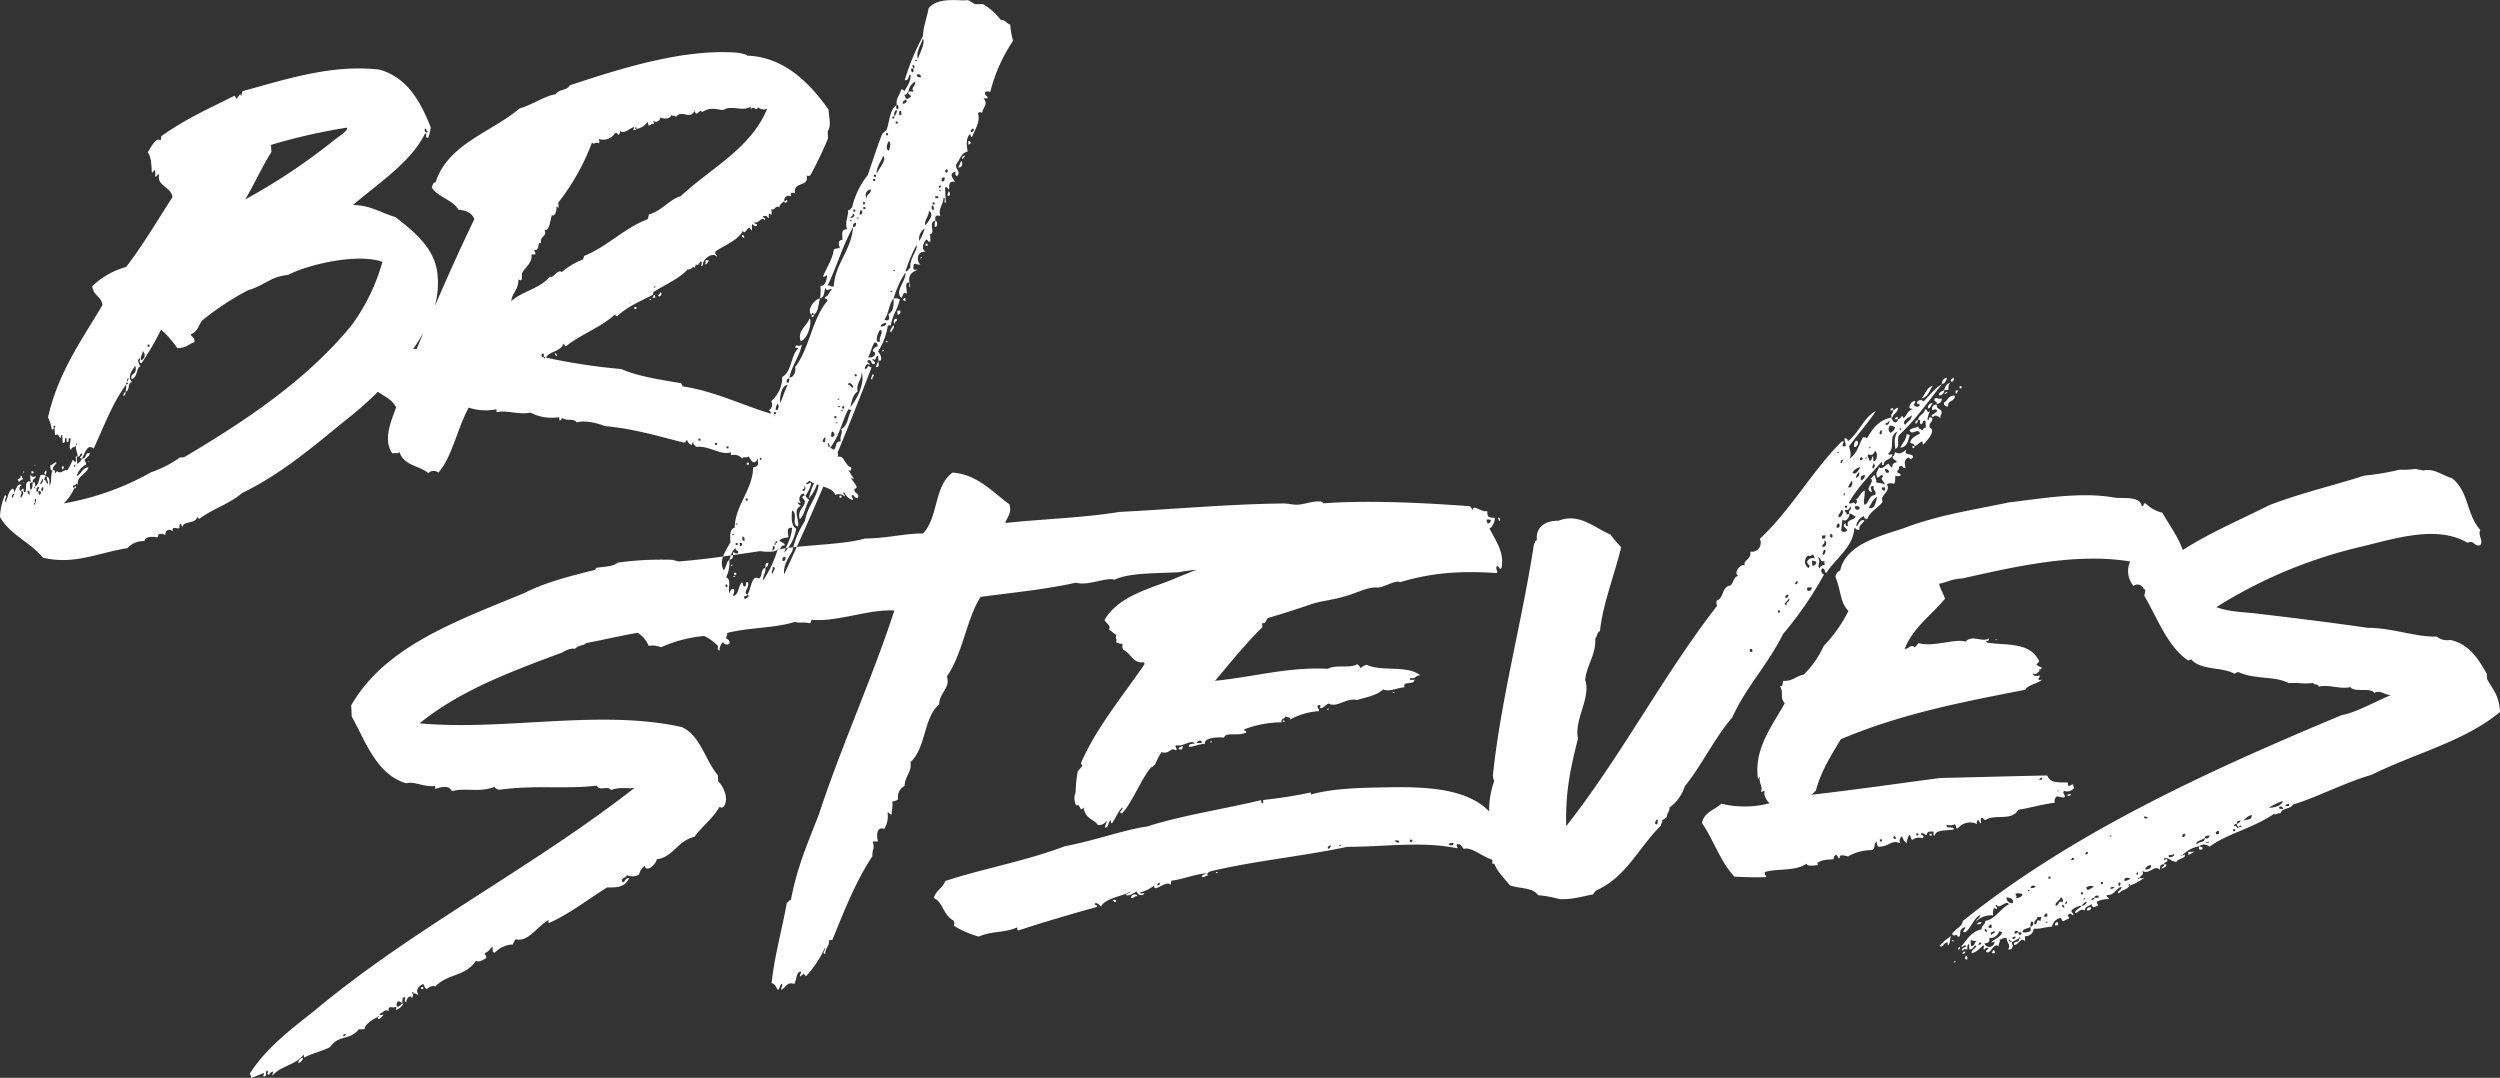 <svg xmlns="http://www.w3.org/2000/svg" width="495" height="213.406" viewBox="0 0 495 213.406">
  <rect x="0" y="0" width="495" height="213.406" fill="#333333" stroke="none"/>
<defs>
    <style>
      .cls-1 {
        fill: #fff;
        fill-rule: evenodd;
      }
    </style>
  </defs>
  <path id="BRISTEVES" class="cls-1" d="M214.689,166.74a0.71,0.71,0,0,0,.4-0.222C215.062,166.113,214.668,166.337,214.689,166.74Zm-10.179-1.089a0.628,0.628,0,0,1,.393-0.223C204.7,165.439,204.5,165.449,204.51,165.651Zm19.955-17.242a0.688,0.688,0,0,0,.362-0.829A0.791,0.791,0,0,0,224.465,148.409Zm-7.011,13.125a0.632,0.632,0,0,1,.395-0.223C217.646,161.322,217.444,161.331,217.454,161.534Zm-13.763,3.957a2.68,2.68,0,0,1,.977-0.658c-0.413-.18-0.243-0.8-0.636-0.574,0.233,0.6-.586.437-0.564,0.84C203.67,165.088,203.67,165.088,203.691,165.491Zm6.3-3.367c0.012,0.2-.138,1.223.457,0.991-0.042-.809.553-1.043,0.734-1.456C210.962,161.264,210.4,162.1,209.994,162.124Zm2.667,0.672c-0.021-.4-0.031-0.606-0.424-0.383a0.743,0.743,0,0,0,.233.6C212.461,162.807,212.449,162.6,212.661,162.8Zm-6.025.922c-0.012-.2-0.022-0.4-0.022-0.4l-0.4.022s0.01,0.2.022,0.4Zm-1.839-.308c-0.212-.192-0.2.011-0.191,0.211A0.2,0.2,0,0,0,204.8,163.41Zm1.966-1.117a0.633,0.633,0,0,1,.394-0.222C206.955,162.082,206.753,162.092,206.763,162.293Zm2.316,1.7c-0.01-.2.362-0.829-0.042-0.808C209.037,163.189,208.464,163.825,209.079,164Zm120.065-35.02,0.606-.032c-0.012-.2-0.033-0.6-0.235-0.595A1.569,1.569,0,0,1,329.144,128.977Zm37.069,39.178c0.01,0.2.021,0.4,0.021,0.4l0.405-.021s-0.012-.2-0.022-0.4Zm-10.544-58.584c0.011,0.2-.191.211-0.394,0.222C355.316,110.6,356.285,109.74,355.669,109.571Zm-8.751,6.935c0.01,0.2.022,0.4,0.022,0.4,0.2-.01.212,0.192,0.414,0.181A0.478,0.478,0,0,0,346.918,116.506Zm-7.387,5.855a0.872,0.872,0,0,0,.765-0.85l-0.607.031A0.987,0.987,0,0,1,339.531,122.361ZM310.307,140.49a0.682,0.682,0,0,0-.436-0.584A0.507,0.507,0,0,0,310.307,140.49ZM330.546,128.7c0.2-.011.778-0.646,0.16-0.817C330.727,128.288,329.931,128.53,330.546,128.7Zm-1.594.489c-0.2.01-.4,0.02-0.393,0.223C328.761,129.4,328.962,129.392,328.952,129.19Zm-3.338,2,0.4-.021s-0.01-.2-0.021-0.4l-0.4.021C325.605,130.984,325.614,131.186,325.614,131.186Zm49.031,8.378c0.2-.01.4-0.021,0.393-0.223C374.836,139.351,374.634,139.362,374.645,139.564Zm0.714-1.857c0.2-.011.413,0.179,0.4-0.022S375.348,137.5,375.359,137.707Zm1.839-3.54c-0.233-.595.584-0.435,0.351-1.031C376.934,132.964,376.784,133.987,377.2,134.167Zm-0.393.223c0.021,0.4-.956,1.061-0.331,1.434C376.454,135.419,377.431,134.761,376.805,134.39Zm0.861-2.88c0.01,0.2.031,0.605,0.042,0.808,0.607-.032.586-0.437,0.565-0.84Zm-5.01,12.613c0.224,0.394-.564.841,0.053,1.011C372.678,144.528,373.472,144.284,372.656,144.123Zm-29.011,41.612c0.009,0.2.031,0.607,0.233,0.6-0.012-.2-0.012-0.2.191-0.214A0.329,0.329,0,0,0,343.645,185.735Zm9.332-3.523c0.233,0.594-.553,1.041.073,1.412C352.827,183.232,354,182.36,352.977,182.212Zm2.53-1.956c-0.607.031-.6,0.234-0.566,0.839C355.548,181.064,355.538,180.863,355.507,180.256Zm5.2-47.862c-0.011-.2-0.021-0.4.181-0.415s0.212,0.192.224,0.394c0.979-.659.9-2.072,1.246-3.306C361.153,129.333,359.644,131.436,360.7,132.394Zm0.021,0.4a0.33,0.33,0,0,0,.384-0.424l-0.4.021C360.714,132.6,360.714,132.6,360.725,132.8Zm-2.181,4.772c1.394-.477,2.245-3.56,1.788-4.548C359.61,134.679,357.835,135.581,358.544,137.569ZM348.258,161.6l-0.4.021c0.01,0.2.01,0.2,0.021,0.4l0.4-.021C348.268,161.8,348.268,161.8,348.258,161.6Zm51.763-86.745c-0.816-.16-0.858-0.967-1.868-0.915a12.34,12.34,0,0,0-3.4-3.063c-0.414-.181-1.212.063-1.83-0.108a12.711,12.711,0,0,0-1.253-.744l-1.008.052c-2.233-.087-5.284-0.331-6.8,1.57-0.308,1.841-1.033,3.5-1.127,5.528a47.065,47.065,0,0,0-3.6,8.692c1.02,0.15.555-1.042,1.158-1.074,0.075,1.415-.691,2.263-1.243,3.306a0.508,0.508,0,0,0-.626-0.373c-0.15,1.021-1.129,1.681-.852,3.083,0.392-.222.456,0.988,0.041,0.808a0.615,0.615,0,0,1-.041-0.808c-1.383.679-1.448,3.316-1.982,4.763-0.179.412-.774,0.645-0.955,1.06-1.075,2.691-1.937,5.569-2.821,8.045a15.715,15.715,0,0,0-3.106,6.44c-0.4.022-.17,0.616-0.786,0.448,0.073,1.413-.692,2.262-0.2,3.857-1.222-.138-0.956,1.064-0.9,2.073-1.009.054-.766,0.849-0.522,1.646a2.208,2.208,0,0,0-1.2.265c-0.3,2.043-1.435,3.518-2.148,5.379,0.416,0.181.776-.649,0.807-0.042-0.158.817-.308,1.838-1.318,1.891a9.038,9.038,0,0,1-.075,2.433c1-.254.733-1.455,1.106-2.083,0.255,1,.806-0.042,1.232.342-0.586.434-.544,1.244-1.34,1.487-0.169.617,0.617,0.17,0.447,0.787-3.053,3.6-3.556,9.5-6.4,13.092,0.232,0.6-.1,2.031-1.108,2.084,0.48-2.455,2.012-4.156,2.491-6.611-0.766.85-1.031-.351-1.383,0.679,0.2-.01.607-0.031,0.617,0.171-1.542,1.5-1.183,4.518-3.147,5.631a6.221,6.221,0,0,1-2.183,4.772,1.331,1.331,0,0,1-.512,1.85,0.509,0.509,0,0,1,.437.585c-0.014.012-.022,0.029-0.036,0.041-5.771-1.723-10.887-4.368-17.456-5.408-0.009-.2-0.221-0.394-0.233-0.594-4.494-.779-8.574-1.376-11.89-2.824a119.026,119.026,0,0,1-14.9-2.26c0.543-1.244,2.977-1.168,3.5-2.816a1.6,1.6,0,0,0,.434.586c2.915-2.38,7.091-3.814,9.792-6.383a0.33,0.33,0,0,0,.424.383c1.734-1.711,4.307-2.859,7.068-4.217-0.009-.2-0.031-0.606.172-0.616,2.553-1.552,5.123-2.7,6.655-4.4,1.02,0.15.958-1.062,1.413-.074-0.235-.594.383-0.424,0.148-1.02,0.65,0.776.587-.436,1.193-0.468,0.233,0.6-.553,1.043.243,0.8-0.074-1.415,2.083-2.743,2.744-1.764,0.179-.416-0.426-0.384-0.257-1,1.756-1.3,4.348-2.049,5.455-4.133,0.469,1.192,1.127-1.678,1.617-.083,0.4-.022-0.052-1.01.339-1.232a0.69,0.69,0,0,0,.829.361c0.171-.616-0.615-0.171-0.445-0.787,0.637,0.574,1.35-1.286,2.008-.306,0.169-.618-0.222-0.394-0.446-0.788,1-.255.606-0.032,1.234,0.341-0.053-1.009-.053-1.009.574-0.638-0.021-.4-0.043-0.808-0.064-1.212,0.638,0.575.765-.851,1.6-0.285-0.031-.607.562-0.841,0.947-1.265a0.882,0.882,0,0,1,1.372-.882c-0.244-.8.16-0.818,0.775-0.647-0.53-2.4,2.977-1.168,2.245-3.56a0.6,0.6,0,0,0,.807-0.041,78.835,78.835,0,0,0,3.468-7.27c-0.021-.4-0.042-0.809-0.073-1.413,0.755-1.052.277-2.445,0.183-4.263-3.716-5.274-8.847-10.476-16.15-10.7,0.193-.213-1.029-0.352-1.443-0.534-10.99-1.045-24.128,3.286-33.681,6.415-0.352,1.031-2.191.721-2.745,1.763-2.209.318-4.548,2.061-7.142,2.8-5.625,4.748-14.212,7.02-16.65,14.64-0.606.032-.574,0.637-0.754,1.052,1.317,1.955,4.175,2.414,5.289,4.382,1.626,0.118,2.668.67,3.135,1.86-2.724,5.631-5.337,11.446-7.863,17.31a16.815,16.815,0,0,0,.514-6.8c-0.667-5.029-4.884-8.25-8.262-10.91-2.879-.862-4.984-2.372-8.427-2.4,5.039-4.313,11.5-8.5,14.247-14.109,0.6-.234-0.148,1.02.649,0.776a7.69,7.69,0,0,0,.5-2.049c-2.1-5.36-4.767-9.878-10.111-11.423-9.575-1.12-18.727,1.99-27.113,4.249-0.191.213-.16,0.82-0.351,1.033-0.052-1.012-.585.433-0.988,0.454a2.094,2.094,0,0,0-.234-0.593c-4.933,2.484-9.684,4.555-14.564,8.05a1.222,1.222,0,0,1-.159.818c-0.85-.765-1.946,1.518-2.511,2.358,0.649,0.776.723,2.19,0.817,4.008,0.405-.021.181-0.415,0.584-0.436a2.411,2.411,0,0,1,.064,1.212c0.416,0.182.564-.839,0.8-0.244-0.5,2.053,2.347,2.308,2.654,4.318-3,4.611-5.786,9.414-9.2,13.844a15.715,15.715,0,0,0-6.686,3.793c0.094,1.818,1.719,1.935,2.016,3.741-4.095,6.9-8.816,13.422-10.786,22.232a8.565,8.565,0,0,1,.732,2.392c0.818,0.161-.052-1.009.775-0.647-0.393.224-.148,1.021-0.106,1.829,0.786-.446.617,0.169,1.041,0.552,0.192-.213-0.031-0.605.372-0.627,0.021,0.4.054,1.01,0.085,1.615,0.807-.041.15-1.02,0.755-1.051,0.01,0.2.021,0.405,0.041,0.808,0.819,0.16-.052-1.01.778-0.648,0.031,0.605-.5,2.052.116,2.222-0.033-.607.786-0.447,0.965-0.86-0.009-.2-0.021-0.405.181-0.415a0.617,0.617,0,0,1-.181.415c-0.158.818,0.266,1.2,0.319,2.21,0.606-.031.371-0.626,0.776-0.647,0.435,0.584-.967.86,0.052,1.008,0.565-.838,1.054-3.092,2.33-1.942,2-4.359,3.776-9.109,6.425-12.689-0.021-.405.17-0.616,0.392-0.224a0.706,0.706,0,0,1-.392.224,3.436,3.436,0,0,1-.129,1.423c1-.254.309-1.838,1.318-1.891-1.073-1.16.077-2.435,0.64-3.274,0.509,2-1.34,1.488-.671,2.669,1.189-.468.884-2.478,1.69-2.519-0.222-.393-0.879-1.372-0.083-1.616,0.031,0.608-.373.628,0.255,1a50.692,50.692,0,0,0,3.9-6.684,19.547,19.547,0,0,1,3.228,3.679c2.02-.1,1.989-0.712,3.38-1.191,0.15-1.018-.659-0.976-0.69-1.582,1.393-.478,1.522-1.9,2.287-2.753a53.365,53.365,0,0,1,9-5.935c3.39-.989,4.315-2.656,7.939-3.048,3.945-2.029,13.543-4.352,18.694-2.595a39.068,39.068,0,0,1-6.03,12.466c-8.752,10.783-20.881,18.91-33.255,26.238l-0.808.042a22.349,22.349,0,0,1-5.719,2.931,54.086,54.086,0,0,1-17.294,6.166,9.787,9.787,0,0,0,2.073-2.943,0.742,0.742,0,0,1-.233-0.595c0.809-.042.564-0.839,1.009-0.053-0.5-1.8,1.713-2.113,2.043-3.548-1.212.063-1.349,1.286-2.34,1.741a3.717,3.717,0,0,1,1.9-2.327c-0.031-.606-0.434-0.584-0.254-1,0.383-.424.978-0.657,0.946-1.262-1.02-.151-0.542,1.241-1.563,1.092a1.652,1.652,0,0,1-.957,1.062c0.171-.615-0.253-1,0.129-1.423-0.829-.361.053,1.01-0.552,1.041a0.767,0.767,0,0,0-.426-0.383,10.726,10.726,0,0,1-1.107,2.083c-0.627-.372-1.168.872-2.018,0.106a0.771,0.771,0,0,1-.383.425c-0.022-.405-0.043-0.808-0.436-0.584-0.553,1.041-.086,2.231-0.649,3.07-0.043-.807.117-1.626-0.5-1.794-0.172.614,0.466,1.189,0.073,1.411-0.212-.19-0.245-0.8-0.648-0.777,0.191-.21-0.04-0.806.575-0.634a1.3,1.3,0,0,0-1.232-.342c-0.374.626-.31,1.837-1.1,2.284a0.631,0.631,0,0,1-.183.414c-0.01-.2-0.02-0.4.183-0.414-0.021-.405-0.033-0.6-0.043-0.808l-0.4.021c-0.181.413,0.062,1.212-.533,1.446-0.041-.809-0.286-1.606.533-1.446-0.244-.8.573-0.637,0.542-1.242-0.8.244-.807,0.042-1.031-0.352a3.292,3.292,0,0,0,.074,1.413c-1.434-.329-0.735,1.457-1.107,2.083-0.605.031-.052-1.01-0.636-0.574a0.7,0.7,0,0,0-.181.413c0.8-.242.266,1.2-0.138,1.223-0.033-.6.371-0.626,0.138-1.223a0.669,0.669,0,0,1,.139-1.222c-0.84-.563-1.17.872-1.543,1.5-0.022-.4-0.043-0.808-0.243-0.8-0.989.458-.915,1.871-1.48,2.712-0.243-.8.543-1.244-0.073-1.415a11.758,11.758,0,0,0-.99,4.3c2.006,3.54,5.927,4.957,8.52,8.061,6.151,1.5,10.882-.971,16.707-1.883a4.269,4.269,0,0,1,3.368-1.392c0.151-1.019,1.777-.9,2.594-0.741,0.181-.415.16-0.82,0.777-0.648,0.393-.224.414,0.181,0.819,0.159a0.78,0.78,0,0,1,1.381-.678c-0.063-1.212.584-.437,1.38-0.681-0.031-.606-0.041-0.808.364-0.829a0.738,0.738,0,0,0,.232.595c0.14-1.223,2.605-.54,2.934-1.976a0.765,0.765,0,0,0,.426.382c2.53-1.953,5.921-2.939,8.44-5.1,7.9-3.854,14.1-9.24,20.508-14.434a71.129,71.129,0,0,0,6.381-5.627c0,0.011.006,0.018,0.007,0.029,1.68,1.126,2.71,1.477,3.6,3.052-0.882,2.475-2.7,6.42-.737,9.151,0.8-.243.819,0.16,1.4-0.275,0.954,2.784,3.983,2.626,5.683,4.159a1.528,1.528,0,0,1,2.019-.105c2.681-2.976,3.788-8.906,6.012-12.87a10.378,10.378,0,0,0,5.482.322c0.012,0.2.021,0.405,0.033,0.605,1.8-.5,4.685.566,6.683,0.056a9.329,9.329,0,0,0,5.718.918c0.011,0.2.021,0.4,0.032,0.606,0.415,0.18.382-.425,0.584-0.436,1.255,0.745,2.018-.1,2.879.862,1.6-.488,4.263.184,5.506,0.726,5.7,0.513,10.223,1.9,15.557,3.24,0.615,0.171.382-.426,0.786-0.447a1.425,1.425,0,0,0,.86.968,1.064,1.064,0,0,1,.374-0.626c-0.172.616,0.435,0.584,0.456,0.987,2.612-.34,4.951,1.767,6.938,1.056,0.01,0.2.021,0.4,0.031,0.606a2.1,2.1,0,0,1,2.264.693c0.172-.618.607-0.032,1.19-0.467,0.425,0.383.456,0.989,1.073,1.159a0.751,0.751,0,0,0,.661-0.651,0.966,0.966,0,0,0,.115-0.016l0.054,1.028c0.028,0.009.047,0.009,0.073,0.017a1.307,1.307,0,0,1-1.053.641c0.021,4.253-3.648,7.685-3.628,11.935-1,.256-0.935,1.466-0.861,2.881-0.736,1.456-2.447,3.57-1.333,5.536,0.576-.636.524-1.646,1.107-2.082,0.363-.829.511-1.847,1.3-2.3-0.171.616,0.627,0.373,0.457,0.988-0.6.234-.618-0.169-1.023-0.148,0.043,0.808.075,1.413-.731,1.455a6.2,6.2,0,0,1-.629,3.476c1.244,0.543.137,2.627,0.775,3.2-0.022-.405.148-1.022,0.765-0.852,0.231,0.6-.159.821-0.128,1.424,1.19-.466.914-1.867,1.679-2.719,0.4-.022.043,0.809,0.649,0.776,0.392-.223-0.052-1.011.563-0.84,0.457,0.989-1.106,2.085-.075,2.434,0.755-1.051.8-4.092,2.264-3.155,0.788-.447.3-2.041,1.308-2.094-0.031-.6-0.052-1.009.555-1.041a1.108,1.108,0,0,1-.555,1.041c0.053,1.01-.531,1.444-0.478,2.455a22.066,22.066,0,0,0,2.914-6.227c0.638,0.574.362-.829,1.383-0.679-0.032-.607-0.639-0.575-1.063-0.957,0.574-.639,1.191-0.468,1.786-0.7-0.043-.808-0.511-2,0.713-1.858-0.1,2.029-1.044,3.294-1.565,4.94a8.817,8.817,0,0,0,2.384-4.781c-1.041-.553-0.935-2.381-0.8-3.6,1.252,0.744-.255,2.848,1.176,3.18,0.342-1.234-1.186-3.383.6-4.084a0.9,0.9,0,0,1-.647-0.774,0.741,0.741,0,0,0,.616.17,1.111,1.111,0,0,1,.511-1.851c0.01,0.2.212,0.193,0.223,0.4-0.988.457-.181,0.414,0.064,1.212-0.14,1.221-1.533,1.7-1.034,3.5,0.967-.861,1.086-2.488,1.83-3.74-0.021-.4-0.626-0.372-0.657-0.979a7.912,7.912,0,0,0,1.1-2.286c-0.235-.594-0.786.448-1.021-0.147a1.224,1.224,0,0,0,.623-0.488,4.51,4.51,0,0,0,.958.525,12.541,12.541,0,0,0-1.02,2.972,7.534,7.534,0,0,0,1.574-2.748c0.122,0.044.247,0.082,0.372,0.122-0.475,2.765-2.311,4.3-2.724,7.12a17.545,17.545,0,0,0-2.52,6c-0.746,1.255-1.873,2.934-1.588,4.538q3.995-8.568,7.736-17.363c1.082,0.356,2.063.762,2.378,1.648a1.69,1.69,0,0,1,1.84.31c0.18-.416-0.638-0.576-0.042-0.81a2.566,2.566,0,0,0,1.7,1.533c0.181-.415-0.648-0.776-0.053-1.01,0.415,0.181.447,0.787,1.039,0.553,0.353-1.031-.848-0.766-0.7-1.786,1.211-.063-0.489-1.594-0.722-2.189a0.749,0.749,0,0,0,.618.169A14.6,14.6,0,0,1,367.97,163c0.424,0.384.617,0.171,0.584-.436-1.445-.532-1.348-2.562-2.741-2.084a0.837,0.837,0,0,0,.019-0.831q3.471-8.382,6.749-16.937c-0.2.01-.4,0.021-0.414-0.182-0.615-.17-0.17.616-0.988,0.456,0.171-.615.543-1.243,0.978-0.658,0.17-.617-0.84-0.564-0.254-1,0.8-.245.457,0.988,1.254,0.744,0.371-.626-0.851-0.765-0.254-1,0.634,0.574.368-.628,0.975-0.66,0.021,0.405.033,0.607,0.054,1.012l0.4-.021c0.381-.426-0.074-1.415-0.5-1.8a12.859,12.859,0,0,0,1.958-5.164l0.6-.032c0.3-2.041,1.447-3.316,1.757-5.154a1.864,1.864,0,0,0-1.223-.138c0.075,1.411-.064,2.633-1.053,3.091,0.446,0.786.085,1.617-.753,1.052,0.946-1.265.851-3.081,1.806-4.143a19.88,19.88,0,0,1,2.363-5.187c0.095,1.818-2.044,3.549-.959,4.91,0.434,0.584.33-1.436,1.181-.669,0.158-.819-0.52-2.2.489-2.254,0.01,0.2.074,1.414,0.244,0.8-0.733-2.391.458-2.859,1.447-3.316-0.405.021-.808,0.041-0.818-0.161-0.021-.4-0.054-1.01.349-1.03a1.522,1.522,0,0,0,1.021.149c-0.838-.563-0.751-2.8,1.085-2.485-1.04-.554-0.5-1.8.077-2.436,0.4-.021.233,0.6,0.829,0.362-0.022-.4-0.053-1.008-0.074-1.413-0.2.011-.213-0.191,0,0,1.2-.265-0.53-2.4,1.074-2.689-0.255-1,.34-1.232.967-0.861-0.488-1.594.5-2.052,0.62-3.677,0.605-.032-0.15,1.02.455,0.989-0.064-1.212-.095-1.819-0.158-3.03,0.6-.232.426,0.384,0.83,0.362-0.062-1.212.119-1.625,1.137-1.477-0.447-.787-1.3-1.552.1-2.031,0.021,0.405-.148,1.021.446,0.787,0.566-.84-0.465-1.19-0.319-2.21,0.769-.85.9-2.275,2.3-2.551-0.274-1.4-.338-2.615.427-3.465,0.2-.011.033,0.607,0.436,0.586,0.53-1.446,1.669-2.922,1.169-4.72a0.607,0.607,0,0,1,.81-0.043c0.15-1.02,1.319-1.891.256-2.847l0.809-.042c0.169-.617-0.628-0.373-0.468-1.191a0.915,0.915,0,0,1,1.009-.053,32.768,32.768,0,0,1,4.532-10.16A15.724,15.724,0,0,1,400.021,74.854ZM284.27,95.473c0.2-.011.021,0.4,0.436,0.584C284.534,96.673,283.675,95.705,284.27,95.473ZM225.328,145.53c-0.414-.181-0.021-0.405-0.033-0.607C225.7,144.9,225.307,145.125,225.328,145.53Zm2.615-4.186c-0.255-1,.352-1.032.31-1.841A1.081,1.081,0,0,1,227.943,141.344Zm1.277-2.7c-0.01-.2-0.021-0.4-0.021-0.4l0.405-.021s0.009,0.2.021,0.4Zm36.558-40.586a121.288,121.288,0,0,1-17.222,11.431c1.861-3.135,3.308-6.452,5.18-9.385-0.032-.606-0.054-1.01-0.075-1.415a114.209,114.209,0,0,1,15.008-3.415C269.1,95.858,266.744,97.2,265.778,98.056Zm-50.926,64.018c-0.021-.4.191-0.213,0,0C215.1,162.872,214.245,162.1,214.852,162.074Zm-12.215,6.51c-0.615-.169-0.042-0.808-0.042-0.808C203.2,167.745,202.415,168.191,202.637,168.584Zm3.211-.571a1.533,1.533,0,0,1-.447-0.788C206,166.992,205.826,167.608,205.848,168.013Zm2.466-3.167c0.405-.021.054,1.008-0.351,1.029C207.942,165.472,208.335,165.249,208.314,164.846Zm-1.373,4.727c-0.275-1.4.574-.634,0,0C207.185,170.373,206.335,169.605,206.941,169.573Zm0.724-1.655c-0.012-.2-0.021-0.405-0.033-0.607l-0.4.021c-0.032-.6-0.052-1.01.565-0.839,0.01,0.2-.4.223-0.162,0.818C208.218,166.876,208.281,168.089,207.665,167.918Zm0.776-.649c-0.616-.171-0.042-0.808-0.042-0.808C208.8,166.44,208.43,167.066,208.441,167.269Zm73.372-28.2a38.271,38.271,0,0,0,2.06-3.246c-0.459,1.094-.925,2.186-1.378,3.281C282.272,139.083,282.04,139.082,281.813,139.07Zm42.929-9.054c0.011,0.2-.191.213,0,0C324.732,129.814,325.146,130,324.742,130.016Zm4.7-3.079c-0.01-.2.193-0.213,0.4-0.223C329.846,126.916,329.644,126.927,329.441,126.937Zm-21.759,13.69c-0.584.437-.648-0.775-0.031-0.605,0.01,0.2.021,0.4,0.031,0.605C308.287,140.6,307.522,141.446,307.682,140.627Zm-6.447-11c0.119-1.628,1.5-2.308,1.4-4.326,1.05,0.753.561-.84,0.742-1.255,0.553-1.041,2.117-2.136,1.841-3.538,0.382-.426.415,0.181,0.8-0.244-0.021-.405-0.223-0.395-0.245-0.8,1.232,0.34.511-1.85,1.349-1.286-0.285-1.6,1.351-1.285.671-2.667,1.033,0.352,1.117-1.883,1.47-2.914,0.626,0.373.967-.858,0.925-1.665,0.2-.011.213,0.19,0.412,0.179-0.009-.2-0.031-0.605-0.052-1.01a44.623,44.623,0,0,0,6.67-11.89c0.436,0.584.8-.245,1.224,0.139,0.4-.021.179-0.415,0.158-0.82a2.747,2.747,0,0,0,3.179-1.179,0.507,0.507,0,0,1,.627.373,0.788,0.788,0,0,0,.36-0.828c0.85,0.766,1.8-.5,2.8-0.754,0.012,0.2-.181.415-0.169,0.617,0.2-.01.606-0.032,0.6-0.234-0.607.032,0.16-.82,0,0A3.08,3.08,0,0,0,328.14,94.2c0.2-.011.223,0.392,0.234,0.594,0.615,0.171.382-.423,1-0.255,0.4-.021-0.01-0.2-0.031-0.605a0.859,0.859,0,0,0,1.383-.679c0.827,0.363,2.039.3,2.2-.519,0.223,0.393,1.01-.052.838,0.564,1.118-1.881,2.87.66,3.774-1.412,0.287,1.6,1.181-.669,1.435.33,1.763-1.1,2.8-.552,4.23-0.424,1.563-1.094,3.868.407,5.43-.688,0.01,0.2.021,0.4,0.031,0.607,0.351-1.031,1.245.541,1.393-.479a1.814,1.814,0,0,0,1.839.31c-3.233,7.864-11.134,11.719-17.119,17.3-2,.51-3.7,2.826-6.092,3.559-0.4.021-.16,0.818-0.552,1.042-4.37,1.646-7.826,5.268-12.183,7.114-0.4.021-.372,0.628-0.565,0.841a14.133,14.133,0,0,0-4.124,2.443c-1.039-.555-1.551,1.3-2.38.934C306.977,127.1,303.362,127.689,301.235,129.624Zm37.077,27.632s-0.01-.2-0.021-0.4l0.4-.021c0.012,0.2.022,0.4,0.022,0.4Zm3.282,0.841s-0.01-.2-0.021-0.4l0.4-.021c0.012,0.2.022,0.4,0.022,0.4Zm2.264,0.691s-0.01-.2-0.021-0.4l0.4-.021c0.011,0.2.021,0.4,0.021,0.4Zm1.1,17.158c-0.011-.2.191-0.213,0.394-0.224C345.359,175.924,345.157,175.935,344.954,175.946Zm1.1-2.285c0.01,0.2-.191.213-0.394,0.224C345.648,173.682,345.85,173.672,346.051,173.661Zm-0.385,4.273c-0.01-.2-0.01-0.2-0.022-0.4l0.4-.021c0.012,0.2.012,0.2,0.021,0.4Zm-1,4.1c-0.01-.2.192-0.213,0.393-0.223C345.069,182.016,344.868,182.026,344.666,182.037Zm0.518,2.2c-0.009-.2.191-0.213,0.394-0.224C345.587,184.214,345.385,184.226,345.184,184.236Zm0.18-.413-0.02-.4c0.2-.012.2-0.012,0.405-0.021,0.01,0.2.01,0.2,0.019,0.4Zm1.121-5.729c-0.012-.2-0.022-0.4-0.033-0.6A0.328,0.328,0,1,1,346.485,178.094ZM347,176.245c0.4-.021.424,0.383,0.443,0.786C346.847,177.265,347.018,176.65,347,176.245Zm0.641-7.121c-0.011-.2-0.011-0.2-0.021-0.405l0.4-.021c0.01,0.2.01,0.2,0.021,0.405Zm27.217-68.251c0.85,0.767-.884,2.477-1.233,3.508C373.366,103.382,374.505,101.9,374.855,100.873Zm-1.425,3.72c0.011,0.2.011,0.2,0.021,0.4l-0.405.021c-0.009-.2-0.009-0.2-0.021-0.405Zm-0.16.819c0.01,0.2.01,0.2,0.021,0.4l-0.4.021c-0.011-.2-0.011-0.2-0.021-0.4Zm-2.914,6.227c0.606-.032.456,0.99-0.161,0.819A4.532,4.532,0,0,1,370.356,111.639Zm-0.331,1.436c0.01,0.2-.192.212-0.395,0.223C369.621,113.1,369.823,113.085,370.025,113.075Zm-0.388,31.408-0.4.022c-0.009-.2-0.009-0.2-0.021-0.4l0.4-.021C369.627,144.281,369.627,144.281,369.637,144.483Zm-0.3-32.992c0.011,0.2.011,0.2,0.021,0.4l-0.4.02c-0.01-.2-0.01-0.2-0.021-0.4Zm-0.563.839c0.817,0.16.245,0.8-.362,0.829C368.387,112.755,369,112.925,368.771,112.33Zm-0.139,1.221c0.01,0.2-.192.213-0.395,0.223C368.228,113.572,368.43,113.562,368.632,113.551Zm-4.789,13.01c1.83-3.743,3.022-8.057,5.065-11.606-0.021-.405-0.043-0.809.563-0.841,0.021,0.405.042,0.81-.563,0.841-0.366,4.677-3.48,7.067-3.842,11.742C364.469,126.932,364.438,126.328,363.843,126.561Zm5.1,20.186c-0.605.032-.434-0.584-1.04-0.552C368.064,145.377,368.914,146.142,368.945,146.747Zm-2.223,3.964c-0.012-.2.191-0.213,0.181-0.413C367.317,150.478,367.157,151.3,366.722,150.711Zm0.223,0.395c0.01,0.2-.192.212-0.394,0.223C366.541,151.127,366.743,151.116,366.945,151.106Zm-1.086,2.486c0.01,0.2-.193.213-0.395,0.223C365.454,153.613,365.657,153.6,365.859,153.592Zm-0.648-.776c-0.009-.2-0.009-0.2-0.021-0.4l0.4-.021c0.012,0.2.012,0.2,0.021,0.4Zm0.619-3.678c-0.01-.2.192-0.213,0.394-0.223C366.234,149.117,366.032,149.128,365.83,149.138Zm0.478,1.392c0.011,0.2-.2.011-0.4,0.021C365.893,150.351,366.3,150.329,366.308,150.53Zm-1.565,4.942c0.605-.031.669,1.181-0.15,1.021A1.528,1.528,0,0,1,364.743,155.472Zm-0.449,3.092-0.3-.2a2.007,2.007,0,0,0-.143-0.622C364.2,157.727,364.269,158.178,364.294,158.564Zm-11.012-6.23a1.623,1.623,0,0,1,.155-0.118c-0.007.08-.03,0.149-0.04,0.227A1.511,1.511,0,0,0,353.282,152.334Zm9.908,4.435c0.374-.626.245,0.8,0.043,0.808C362.616,157.406,363,156.98,363.19,156.769Zm-6.89-11.793a4.733,4.733,0,0,1-.16.82C355.533,145.827,355.683,144.807,356.3,144.976Zm-0.341,1.234c-0.553,1.042-.894,2.275-1.437,3.518C354.3,149.334,354.545,146.283,355.959,146.21Zm-2.031,3.751c0.413,0.181.276,1.4-.343,1.232A2.155,2.155,0,0,1,353.928,149.961Zm-0.321,1.637c0.011,0.2.011,0.2,0.021,0.4l-0.4.021c-0.01-.2-0.01-0.2-0.021-0.405Zm-3.585,9.118a0.118,0.118,0,0,1,.011-0.019v0.017Zm0.435,0.362s-0.01-.2-0.021-0.4l0.4-.021v0q-0.106.207-.2,0.411Zm2.35,17.9c0.395-.222-0.052-1.01.566-0.838C353.4,178.545,353.414,178.948,352.807,178.979Zm0.733-1.456c0.244,0.8-.6.031,0,0C353.5,176.716,354.349,177.481,353.54,177.523Zm5.331-10.4c-0.021-.4.6-0.233,0.362-0.828C359.637,166.27,359.5,167.493,358.871,167.119Zm7.668-12.144c0.446,0.786-.341,1.233-0.075,2.433-1.267-.115-0.7,1.271-1.413,1.625-0.221-.137-0.44-0.269-0.663-0.41,1.828-2.307,2.3-5.113,3.567-7.57a2.051,2.051,0,0,1,.617.17C367.826,152.477,367.921,154.294,366.539,154.975Zm1.8-4.348c0.341-1.233.479-2.456,1.457-3.112-0.3-1.809.894-2.275,0.809-3.892C371.325,145.814,369.676,149.139,368.338,150.627Zm2.964-40.254c-0.2.011-.2,0.011-0.192,0.213-0.2.011-.224-0.392-0.233-0.594A0.329,0.329,0,0,1,371.3,110.373Zm-0.352,1.033c-0.01-.2-0.01-0.2-0.021-0.405l0.4-.021c0.012,0.2.012,0.2,0.022,0.405Zm0.7-2.063a1.147,1.147,0,0,1,.714-1.858C372.621,108.484,371.4,108.345,371.65,109.343Zm1.168,30.114c0.011,0.2.413,0.181,0.422,0.384,0.245,0.8-.955,1.062-1.368.881,0.563-.84.7-2.061,1.264-2.9,0.607-.032.626,0.371,0.648,0.775A1.087,1.087,0,0,0,372.818,139.457Zm1.519-1.9c-1.38.678-.5-1.8-0.116-2.223C375.244,135.483,373.71,137.184,374.337,137.557Zm1.022-3.7c0.245,0.795-.574.636-0.967,0.858C374.36,134.113,374.966,134.082,375.359,133.859Zm0.072-37.471,0.4-.021c0.01,0.2.01,0.2,0.021,0.4l-0.4.021C375.441,96.591,375.441,96.591,375.431,96.388Zm0.488,1.6c0.607-.032.276,1.4,0.1,1.818C375.2,99.641,375.736,98.4,375.919,97.984Zm0.336,29.751c-0.01-.2.395-0.223,0.405-0.021S376.457,127.725,376.255,127.735Zm0.421-34.651,0.4-.021c-0.032-.607-0.063-1.212.544-1.243a2.313,2.313,0,0,1-.544,1.243,0.33,0.33,0,0,1-.383.424C376.686,93.284,376.686,93.284,376.676,93.084Zm0.176,30.57c-0.01-.2.191-0.213,0.393-0.224C377.255,123.633,377.053,123.643,376.852,123.654Zm0.5-29.188c-0.011-.2-0.011-0.2-0.021-0.4l0.4-.021c0.01,0.2.01,0.2,0.022,0.4Zm5.4-16.888c0.463,1.19-.662,2.87-1,4.1C381.274,80.288,382.411,78.81,382.754,77.578Zm-1.194,4.316c0.011,0.2-.191.213-0.393,0.224C381.155,81.915,381.358,81.9,381.56,81.894Zm-1.127,1.676,0.4-.021c-0.011-.2-0.021-0.4-0.223-0.392,0.16-.818.828,0.361,0.223,0.392C381.09,84.549,380.283,84.591,380.433,83.57Zm-0.566,4.688a2.552,2.552,0,0,1,1.308-2.093c0.243,0.8-.948,1.264-0.308,1.839-0.182.414-.416-0.181-1,0.254-0.17.618,0.626,0.373,0.455,0.991-0.4.021-.382,0.424-1,0.254-0.021-.4-0.221-0.393-0.243-0.8C379.7,88.876,379.462,88.279,379.867,88.258Zm-1.788,4.55c-0.01-.2-0.031-0.607-0.043-0.809l0.4-.021c0.011,0.2.033,0.607,0.042,0.809Zm1.054-3.094c0.818,0.161.242,0.8-.361,0.831C378.539,89.948,379.154,90.119,379.133,89.714Zm1.132,33.357c-0.4.022-.372,0.627-0.978,0.659a29.472,29.472,0,0,1,2.159-5.177C381.891,119.342,379.968,121.264,380.265,123.071Zm1.241-38.34c0.607-.032.806-0.042,0.839,0.565C381.942,85.316,381.537,85.338,381.506,84.731Zm0.5,32.983a2.466,2.466,0,0,1,1.087-2.486A9.074,9.074,0,0,1,382.008,117.714Zm1.258-3.1c-0.447-.787.713-1.86,0.659-2.869C385.178,112.487,383.638,113.984,383.266,114.611Zm1.214-3.91c0.4-.021.422,0.382,0.444,0.787C384.33,111.721,384.5,111.1,384.48,110.7Zm0.191-.213c-0.012-.2-0.012-0.2-0.022-0.405l0.4-.02c0.01,0.2.01,0.2,0.022,0.4Zm0.541-1.244c-0.011-.2-0.011-0.2-0.021-0.4,0.405-.021.607-0.032,0.628,0.373Zm0.734-1.455c-0.011-.2.191-0.213,0.393-0.224C386.351,107.768,386.149,107.778,385.946,107.789Zm0.351-1.031c0.011,0.2.021,0.4-.383,0.424-0.01-.2-0.01-0.2-0.022-0.4l0.405-.021C386.287,106.556,386.692,106.534,386.3,106.758Zm0.162-.819c-0.033-.606-0.043-0.809.562-0.84C387.052,105.706,387.064,105.909,386.459,105.939Zm0.711-1.86c-0.01-.2-0.01-0.2-0.02-0.4,0.2-.011.2-0.011,0.191-0.212C387.746,103.443,387.8,104.452,387.17,104.079Zm5.455-7.981-0.4.021c-0.009-.2-0.009-0.2-0.021-0.4,0.2-.011.2-0.011,0.191-0.213l0.4-.02c0.01,0.2.01,0.2,0.021,0.4C392.615,95.9,392.615,95.9,392.625,96.1Zm-9.351,22.563,0.4-.021c-0.012-.2-0.012-0.2-0.021-0.405l-0.405.021C383.263,118.459,383.263,118.459,383.274,118.661Zm-35.838,69.914c0.4-.021,1.181-0.67.564-0.84C348.02,188.14,346.99,187.789,347.436,188.575ZM385.1,114.921c0.617,0.17.543-1.244,0.139-1.223A2.178,2.178,0,0,0,385.1,114.921Zm2.672-7.024c0.021,0.4-.181.412-0.16,0.816C388.243,109.086,388.179,107.876,387.775,107.9Zm-5.587,13.251c0.2-.01.4-0.021,0.4-0.223C382.38,120.935,382.178,120.946,382.188,121.148Zm-8.256,20.278q-0.272.621-.545,1.244C374.208,142.828,373.963,142.031,373.932,141.426ZM390.3,101.892c-0.181.413-.362,0.829-0.543,1.244C390.571,103.3,390.71,102.073,390.3,101.892Zm0.381-.426c-0.009-.2.384-0.425,0.374-0.626C390.636,100.658,390.276,101.487,390.678,101.466Zm-11.32,27.526-0.405.021c0.011,0.2-.191.213-0.181,0.413,0.2-.01.426,0.385,0.607-0.031C379.177,129.406,379.167,129.205,379.358,128.992ZM391.711,97.97c0.011,0.2.021,0.4,0.033,0.605A0.329,0.329,0,1,0,391.711,97.97ZM283.383,265.447c0.009,0.2.009,0.2,0.021,0.4l0.4-.021c-0.011-.2-0.011-0.2-0.021-0.4Zm-24.322,15.041a1.3,1.3,0,0,0,.956-1.063A1.08,1.08,0,0,0,259.061,280.488ZM385.953,209.47c0.075-2.435,2.264-3.156,1.533-5.548,3.2-4.621,3.863-11.341,6.67-15.739,7.643-1.006,12.68-1.471,18.887-2.808,2.465,0.681,5.814-1.113,7.662-.6,2.765-1.36,8.036-1.229,12.68-1.472a32.1,32.1,0,0,1,3.529-.483c-1.624.629-3.248,1.278-4.872,1.972-4.761,1.867-10.755,3.4-13.352,7.987,0.447,0.787,1.265.946,0.914,1.977,0.617,0.171.85,0.764,1.467,0.935-0.372.628,0.254,1-.128,1.425a1.988,1.988,0,0,0,1.232.341c0.223,0.393-.171.616,0.266,1.2,1.455,0.733,2.176,2.923,3.972,2.426,0.011,0.2.214,0.19,0.223,0.392-4.137,6.089-9.474,12.442-12.551,19.49-0.179.412,0.224,0.391,0.235,0.593-0.182.415-.957,1.063-0.946,1.265a27.77,27.77,0,0,0-.4,4.071,2.994,2.994,0,0,0,.137,2.626c0.776-.647.69,1.584,1.434,0.329,0.329,2.414,2.146,2.319,2.815,3.5a1.76,1.76,0,0,0,1.775-.9c0.031,0.606-.362.829-0.329,1.437,0.807-.043.543-1.245,1.138-1.479,0.02,0.4.031,0.606,0.232,0.595,0.755-1.052,1.289-2.5,2.065-3.146,0.232,0.6-.969.861-0.14,1.223,1.866-1.66,4.421-8.043,6.013-9.3-0.009.037-.015,0.078-0.015,0.078,0.2-.011.2-0.011,0.192-0.213,0.2-.01.191-0.21,0.393-0.221a14.941,14.941,0,0,1,1.287-2.5c1.647,0.521,1.765-1.106,2.818-.349,0.593-.235-0.447-0.79.148-1.021,1.434,0.329,2.775-1.159,3.625-.393-0.6.235-1.212,0.064-1.181,0.67,0.616,0.17,2-.509,3.21-0.572-0.264-1.2,2.563-1.35,3.783-1.212,0.341-1.232,2.829-.148,4.4-1.038-0.021-.4-0.414-0.181-0.436-0.584a20.675,20.675,0,0,1,7.419-1.4c-0.244-.8.775-0.647,0.744-1.254,0.224,0.394,1.424.128,0.85,0.767a13.166,13.166,0,0,1,5.781-1.72c0.183-.415-0.657-0.977-0.062-1.21,1.01-.054-0.362.826,0.638,0.571,0.6-.23.777-0.646,1.37-0.879,1.669,0.923,3.382-1.189,5.635-.7,1.391-.476,3.8-0.805,5.155-2.092,1.243,0.543,2.815-.349,4.229-0.423-0.478-1.392,2.009-.308,1.945-1.518-0.4.021-1,.255-0.829-0.361,1.031,0.35.989-.458,2-0.51-2.738-2.085-7.523-.621-10.635-2.079a3.428,3.428,0,0,0-1.181.67,2.12,2.12,0,0,0-.648-0.778c-1.372.884-4.249,0.019-5.824,0.913-7.916-.4-14.294,1.555-22.349,2.38,3.05-3.6,5.9-7.192,9.366-10.615-0.011-.2-0.021-0.4-0.042-0.806,1.021,0.148.564-.839,1.36-1.083,2.594-.744,5.583-1.71,8.365-2.665,2.19-.723,4.411-0.839,6.6-1.558,2.2-.521,4.357-1.849,6.386-1.752,1.224,0.14,3.765-1.614,4.6-1.051,6.579-1.963,12.233-2.258,19.139-1.808,0.4-.224-0.456-0.989.129-1.424,0.416,0.181.457,0.987,0.829,0.362,0.591-3.215-1.26-5.392-2.392-7.8a0.962,0.962,0,0,0,.356-0.191,3.058,3.058,0,0,0,.715-1.86c-0.617-.17-1.6.287-1.486-1.341-1.2.266-2.914-1.467-2.85-.255-0.415-.181-0.243-0.8-1.052-0.756-9.754-.706-20.308-1.168-28.577-0.534a0.744,0.744,0,0,0-.626-0.372c-1.424-.128-3.008.561-4.421,0.636-1.01.052-2.04-.3-3.253-0.237-10.117.123-20.8,1.085-32.1,1.674-7.228,1.189-15.921,1.439-22.564,2.191,0.341-1.233,1.32-1.892.821-3.687-3.369-2.459-6.385-5.946-11.262-6.3-3.71,2.624-2.778,8.853-5.852,12.051-3.443-.023-7.44,1-11.489,1-4.187,1.231-11.477,1.206-16.7,2.086-0.6.032-.988,0.457-1.595,0.489a8.32,8.32,0,0,1-2.432-.076c-5.328.777-10.654,1.628-16.191,2.049-0.445-.117-0.892-0.234-1.335-0.326a63.2,63.2,0,0,0-10.7.558c-0.968.863-2.8,0.755-4.2,1.031-0.2.01-.18,0.413-0.382,0.424-5.2,1.284-9.991,2.546-13.934,4.575-13.479,5.563-27.594,10.553-34.274,22.241,0.04,0.807.073,1.414,0.115,2.221,2.676,4.721,4.85,11.494,10.812,13.207,1.594-.489,3.486.832,5.7,0.513,0.009,0.2.021,0.405,0.031,0.607,1.191-.468,2.8-0.754,3.262.437,3-.764,5.282.333,8.462-0.845a1.256,1.256,0,0,0,1.039.552c7.037-.973,12.955-0.067,19.193-0.8,0.67,1.179,2.019-.105,2.881.861,1.784-.7,3.432-0.179,4.634-0.444-20.232,15.839-43.905,27.808-63.5,44.22-4.667,3.685-9.536,7.384-12.717,12.408a0.979,0.979,0,0,1,.245.8c1-.254,1.786-0.7,2.582-0.946a1.984,1.984,0,0,1-.17.616c1.031,0.353.139-1.221,0.958-1.062,0.031,0.606-.372.627,0.245,0.8a0.894,0.894,0,0,1,.774-0.647c0.022,0.4-.181.412-0.16,0.817,1.914-2.123,4.157-1.836,6.261-4.174,0.012,0.2.021,0.405,0.033,0.607,1.572-.894,3.38-1.189,5.155-2.093,1.691-2.518,3.784-1.209,5.686-3.536,0.4-.021,1.224.139,1.2-0.266-0.03-.6,1.532-1.7,2.521-2.155-0.012-.2-0.012-0.2.191-0.212,0.011,0.2.011,0.2-.191,0.212,0.052,1.008,1-.255,1.191-0.468-0.4.021-.8,0.244-0.819-0.159,0.8-.245,1.158-1.074,1.8-0.5-0.022-.4-0.043-0.809.362-0.829a2.437,2.437,0,0,0,1.212-.064,2.032,2.032,0,0,1-.171.618,2.513,2.513,0,0,0,1.551-1.3c-0.6.032-1.147,1.275-1.4,0.276-0.012-.2.181-0.416,0.169-0.618,0.6-.233.627,0.374,1.021,0.151-0.032-.607-0.053-1.011.553-1.042,0.022,0.4-.362.829,0.255,1-0.233-.6.925-1.668,0.967-0.86,0.4-.021.17-0.616,0.361-0.829-0.6.031,0.161-.818,0,0,0.6-.234.628,0.371,1.021,0.15-0.659-.979.117-1.628,0.9-2.073,0.425,0.382.254,1,.861,0.968a1.568,1.568,0,0,1,1.594-.489c2.5-2.561,5.973-1.931,8.037-5.077,0.626,0.373,1.212-.063,2-0.51,0.171-.616-0.222-0.393-0.253-1,0.8-.243.967-0.859,1.551-1.294,0.033,0.605-.139,1.221.467,1.189a5.02,5.02,0,0,1,3.561-1.6,2.74,2.74,0,0,1,.553-1.042c2.464,0.683,4.316-2.656,6.484-3.78,0.011,0.2.021,0.405,0.032,0.6,4.157-1.836,7.654-4.652,11.578-7.083,2.231,0.086,3.634-.19,4.358-1.849-0.819-.159-0.948,1.265-1.383.681-0.243-.8.776-0.65,0.948-1.266a2.569,2.569,0,0,0,2.422-.125,2.519,2.519,0,0,1,1.127-1.679c0.276,1.4,2.211-.319,2.361-1.339,3.22-.37,4.062-3.654,7.461-4.438,1.511-2.1,3.659-3.635,4.956-5.931a0.6,0.6,0,0,0,.809-0.042c1.137-1.474-.01-4.049-1.072-5-0.021-.405-0.042-0.81-0.063-1.212-2.592-3.106-3.45-7.922-7.18-9.55-16.183-3.613-35.187.822-51.872-.737,7.771-6.279,16.9-9.794,27.627-13.8,1-.255,1.563-1.094,3.191-0.976,0.763-.851,1.594-0.489,2.168-1.127,3.026-.531,6.61-1.417,10.209-2.02a5.75,5.75,0,0,1,2.17,2.589,4.395,4.395,0,0,1,2.444.279,26.364,26.364,0,0,1,8.522-2.235,8.9,8.9,0,0,1,2.807,2.05c-0.191.213-.158,0.818,0.245,0.8a2.107,2.107,0,0,1,.722-1.659,0.813,0.813,0,0,0,1.234.342c0.159-.819-0.446-0.787-0.669-1.182a3.4,3.4,0,0,0,.261-0.964c4.364-1.1,9.41-.927,13.342-2.174,1.435,0.33,1.414-.074,2.848.257,0.607-.032.16-0.82,0.776-0.649,5.08,0.344,11.224-2.2,16.1-1.852-4.364,13.391-10.366,26.462-14.91,40.267-2.139,5.581-4.32,10.351-5.587,17.1-0.415-.179-0.384.426-0.786,0.447-0.938,5.315-2.482,10.659-3.017,15.953,0.819,0.16.862,0.968,1.286,1.352,0.382-.426.351-1.031,0.744-1.255,0.233,0.6-.17.616-0.139,1.223,0.989-.457,1.129-1.68,2.572-1.147,0.565-.841.289-2.243,1.288-2.5,0.223,0.392-.181.413-0.149,1.019,0.977-.659.574-0.637,1.212-0.064a21.309,21.309,0,0,0,3.754-5.663c0.222,0.394-.746,1.253.063,1.21-0.063-1.21.937-1.465,0.671-2.667,0.4-.021.807-0.042,0.8-0.242,2.331-5.794,4.662-11.585,7.853-16.409-0.075-1.414.531-1.446,0.053-2.839,0.394-.224,1.222.138,1-0.256-0.265-1.2-.148-2.826,1.3-2.294a4.868,4.868,0,0,0,.64-3.273c0.4-.021.434,0.584,0.828,0.363-0.052-1.011.33-1.436,0.075-2.435,0.393-.223,1.2-0.266,1.181-0.67a2.453,2.453,0,0,1,1.288-2.5c0.1-2.03,1.477-2.709,1.171-4.718C383.366,218.111,382.849,212.062,385.953,209.47Zm51.016,7.667c-0.021-.4.967-0.861,1.009-0.052Zm58.239-44.146a1.062,1.062,0,0,1-.371.626,1.711,1.711,0,0,1-.319-0.019q-0.117-.332-0.2-0.672A1.077,1.077,0,0,1,495.208,172.991ZM267.894,275.167a0.508,0.508,0,0,1,.584-0.436A0.508,0.508,0,0,1,267.894,275.167ZM497.036,173.1c-0.021-.4-0.031-0.607-0.434-0.586C496.824,172.907,496.633,173.119,497.036,173.1Zm-57.049,43.68c-0.2.01-.4,0.021-0.394,0.223C439.8,216.991,440,216.98,439.987,216.778Zm-19.613,31.6a0.2,0.2,0,0,1,.214.192l0.4-.021C421.172,248.136,420.152,247.987,420.374,248.379Zm20.366-5.517c0.2-.01.4-0.021,0.392-0.223C440.931,242.65,440.73,242.66,440.74,242.862Zm-16.751,4.925c0.615,0.171.776-.649,1.2-0.266C425.147,246.713,423.755,247.19,423.989,247.787Zm29.964-34.977c0.2-.011.224,0.392,0.405-0.022C454.346,212.586,453.943,212.607,453.953,212.81Zm8.791-2.283c0.2-.011.4-0.02,0.393-0.223C462.935,210.314,462.734,210.325,462.744,210.527Zm-29.358,7.81c0.617,0.171.81-.042,0.777-0.649C433.77,217.912,433.365,217.933,433.386,218.337Zm42.739-11.343c-0.2.01-.4,0.021-0.393,0.223C475.933,207.207,476.135,207.2,476.125,206.994Zm100.133-48.357c1.415-.074,1.542-1.5,1.894-2.528a2.025,2.025,0,0,1-.616-0.171C577.4,157.159,576.619,157.808,576.258,158.637Zm6.424-8.841a0.957,0.957,0,0,0-.957,1.063C582.33,150.827,582.3,150.222,582.682,149.8Zm-3.99,8.917c0.214,0.191.393-.224,0.382-0.426l-0.4.021C578.682,158.51,578.682,158.51,578.692,158.713Zm4.352-9.746c-0.171.616,0.423,0.384,0.454,0.989a0.945,0.945,0,0,0,.959-1.062C583.659,149.138,583.424,148.542,583.044,148.967Zm-0.339-2.615c-1.393.479-1.522,1.9-2.3,2.55C581.811,148.626,581.95,147.405,582.705,146.352Zm-3.457,7.471c0.413,0.182.382-.425,0.573-0.636A0.533,0.533,0,0,0,579.248,153.823Zm3.176-1.178c-0.817-.16-0.168.616-0.786,0.447a3.834,3.834,0,0,1,.524-1.647c-0.79.447-.437-0.586-1.033-0.353-0.148,1.019-1.36,1.083-1.308,2.095,0.6-.235.222,0.392,0.445,0.786,0.617,0.17.16-.818,0.979-0.66,0.021,0.405.052,1.011,0.073,1.414-0.616-.17-0.381.426-0.786,0.448-0.223-.4-0.819-0.16-0.648-0.776-0.583.434-1.605,0.284-1.774,0.9,0.659,0.978,1.582-.691,2.049.5-0.584.436-1.583,0.691-1.933,1.72,0.021,0.405.817,0.16,0.848,0.766,0.607-.031.776-0.647,1.574-0.892,0.021,0.405.031,0.607,0.233,0.6,0.765-.851,2.49-2.762,1.246-3.305C581.671,153.7,583.074,153.42,582.424,152.645Zm4.247-7.918c0.021,0.405-.6.234-0.363,0.831C586.723,145.739,587.083,144.909,586.671,144.727Zm-0.886,2.478a2.188,2.188,0,0,1,.331-1.434,1.738,1.738,0,0,0-1.139,1.476Zm-1.764,1.1a1.08,1.08,0,0,0,.956-1.061C584.384,147.481,583.6,147.926,584.021,148.308Zm3.039,0.044c-1.422-.128-1.36,1.084-2.158,1.328a0.671,0.671,0,0,0,.852.768C585.488,149.245,587.124,149.564,587.06,148.352Zm-2.04-.3a1.074,1.074,0,0,0,.585-0.435A0.507,0.507,0,0,0,585.02,148.054Zm2.424-.126a1.056,1.056,0,0,1,.372-0.626l-0.606.031c0.01,0.2.01,0.2,0.022,0.4S587.241,147.939,587.444,147.928Zm0.956-1.061c-0.01-.2-0.01-0.2-0.021-0.4l-0.4.021c0.011,0.2.011,0.2,0.021,0.4Zm-4.018,4.462c-0.224-.394-1.029-0.353-0.873-1.17-0.817-.161-0.987.457-0.956,1.062,0.4-.021.788-0.447,1.02,0.15a4.186,4.186,0,0,1-1.17.869,0.7,0.7,0,0,1,.224.394c0.778-.649.8-0.245,1.626,0.118C584.018,152.156,584.625,152.124,584.382,151.329Zm1.077-6.538a1.131,1.131,0,0,0-.948,1.264A1.309,1.309,0,0,0,585.459,144.791Zm-9.612,5.97c-0.607.032-.585,0.435-0.988,0.456,0.032,0.607-.573.638-0.33,1.433l0.2-.01C574.891,151.824,575.7,151.782,575.847,150.761Zm-0.693,2.263,0.607-.032c-0.01-.2-0.01-0.2-0.022-0.405A0.51,0.51,0,0,0,575.154,153.024Zm-8.014,5.481c0.616,0.171,1.148-1.276.341-1.233A1.3,1.3,0,0,0,567.14,158.505ZM553.073,195.49a69.9,69.9,0,0,0,8.091-11.764c-0.4.02-.859-0.967-0.262-1.2,0.626,0.373.222,0.395,0.657,0.977,1.871-2.931,5.4-5.141,5.605-9,0.414,0.183.436,0.587,1.029,0.353-0.254-1,.757-1.051.915-1.869-1.221-.139-1.138,1.475-1.561,1.095a2.416,2.416,0,0,1,1.521-1.9,0.537,0.537,0,0,0,.638.576c0.531-1.447,2.114-2.136,3.061-3.4-0.68-1.382,1.723-1.914.831-3.488a1.735,1.735,0,0,1,1.414-.074c0.383-.424.129-1.422,0.32-1.635a0.9,0.9,0,0,0,1.008-.052c-0.031-.607-0.817-0.16-0.659-0.978,0.414,0.179.16-.82,0.564-0.841,0.6-.235.437,0.585,1.031,0.351-0.031-.607-0.478-1.393.5-2.049,0.615,0.169.434,0.582,1.009-.053-0.054-1.012-2.032-.1-1.3-1.554-0.779.647-1.363,1.084-2.2,0.521-0.191.21-.158,0.817-0.563,0.839,0.041,0.806.636,0.574,0.868,1.169-1,.254-0.785.446-0.954,1.062a1.254,1.254,0,0,1-.648-0.776c-0.8.245-1.148,1.275-1.988,0.711-0.15,1.02-.767.851-0.3,2.042,0.605-.031.563-0.841,1.2-0.266-0.775.648,0.042,0.808,0.287,1.6a6.318,6.318,0,0,0-1.638-.318c-0.031-.6-0.245-0.8-0.276-1.4-0.615-.171-0.37.626-0.987,0.457,1.253,0.745-1.5,2.305.349,2.815-0.031-.6-0.67-1.18.341-1.233-0.138,1.222.646,0.778,0.3,1.808-1.413.075-1.127,1.679-2.127,1.933-0.255-1,.128-1.424.055-2.837-0.989.455-.936,1.465-1.925,1.923,0.8-.245.245,0.8,0.042,0.808-0.244-.8-1,0.253-1.231-0.34,1.669-2.924,4.168-5.484,6.465-8.035,0.425,0.383-.374.628,0.435,0.586-0.062-1.211,1.573-.894,1.713-2.115-0.4.021-.8,0.245-0.819-0.16,1.551-1.3-.168-3.23,1.8-4.346-0.733,1.455-.5,2.051-0.428,3.465,0.99-.458.341-1.233,0.672-2.668,3.286-3.007,5.731-6.577,8.581-10.169-1.571.894-2.508,2.358-3.667,3.433a0.757,0.757,0,0,0-1.212.063c-0.374.627,0.615,0.169,0.445,0.787-0.2.01-.193,0.213-0.393,0.223s-0.414-.181-0.615-0.171c-0.235-.6.179-0.415,0.148-1.02a1.306,1.306,0,0,0-1.148,1.275c0.021,0.4.616,0.171,0.626,0.371-1,.256-1.148,1.274-1.732,1.711-0.2.01-.223-0.4-0.426-0.384a0.847,0.847,0,0,1-.776.649,0.535,0.535,0,0,1-.574.637,1.262,1.262,0,0,1-.658-0.979c-2.605.542-3.732,2.223-4.848,4.1a1.206,1.206,0,0,0-.817-0.16c-0.927,1.668-1.056,3.093-2.617,4.187,0.349-1.031.139-1.223-.127-2.425,1.7-2.315,3.617-4.442,5.307-6.959-2.18.925-3.413,4.431-5.561,5.96a0.536,0.536,0,0,0-.637-0.574c-0.171.616,0.689,1.584-.119,1.626-0.817-.16.543-1.242-0.456-0.989-5.964,5.982-10.029,13.484-16.205,19.274a1.771,1.771,0,0,1-1.894,2.529c0.285,1.6-1.53,1.7-1.074,2.689-0.828-.361-2.35,1.541-1.308,2.095-1,.253-0.938,1.464-1.522,1.9-1.806.3-1.285,2.5-2.678,2.975a0.915,0.915,0,0,0,.052,1.011c-10.814,13.93-19.091,29.956-29.917,43.682-0.134-6.473.654-10.766,2.337-17.336-0.806-3.806,2.618-8.034,1.419-11.616,0.255-2.849,2.172-4.974,2-8.2,0.381-.426.339-1.234,0.933-1.468,0.535-5.292,2.866-11.084,4.2-16.623a22.749,22.749,0,0,1-2.157-2.519c-3.1-1.256-6.1-4.34-10.265-2.706-3.039-.043-4.569,1.657-4.253,3.868-0.6.032-.169,0.618-0.574,0.639-2.419,15.719-6.509,30.514-8.142,45.786a2.208,2.208,0,0,0,.266,1.2,16.823,16.823,0,0,0-1.015,6.052c-4.366-4.5-12.221-4.877-19.571-4.775-5.866.1-11.127,0.175-15.719,1.427,0,0-.011-0.2-0.021-0.4-3.8.8-6.419,1.143-9.437,1.5,0.021,0.4.031,0.606-.171,0.616s-0.222-.392-0.233-0.594c-7.6,1.814-15.837,3.054-22.606,5.228-4.623.646-10.184,2.76-16.2,3.884-8.143,3.057-16.57,4.51-23.735,6.906-0.531,1.447-1.924,1.925-2.254,3.361,1.87,0.913,1.8,3.348,3.876,4.456a0.915,0.915,0,0,1,.054,1.008,18.121,18.121,0,0,0,4.972,2.171c2.572-1.147,4.825-.657,7.6-1.815,0.019,0.405.031,0.606,0.233,0.6,4.378-1.444,10.161-3.161,15.551-4.657,0.168-.618-0.819-0.161-0.245-0.8a2.017,2.017,0,0,1,1.051.756c0.724-1.659,4.146-2.04,5.719-2.93,0.021,0.4-.8.242-0.775,0.645,1.02,0.15,1.392-.476,2.189-0.719,0.043,0.806,1.264.945,1.434,0.329-0.4.021-.8,0.243-0.817-0.16a7.082,7.082,0,0,0,2.763-1.358c-0.011-.2.2-0.011,0,0-0.117,1.624,2.37-1.137,3.232-.169,0.2-.01-0.043-0.809.36-0.83,1.617-.084,5.188-1.486,6.812-1.368-0.191.213-.807,0.042-0.977,0.659,0.617,0.172.6-.233,1.2-0.265-0.234-.6.169-0.617,0.564-0.839,8.6-2.068,18.27-2.979,27.081-4.856,6.684,0.057,14.719-1.172,21.681.287,0.393-.223-0.436-0.584.16-0.818,0.805-.042.848,0.766,1.262,0.947,1.393-.478,3.729,1.628,5.579,2.139,0.021,0.4.031,0.606,0.042,0.807a0.417,0.417,0,0,0,.345-0.055c0.687,1.77,2.114,3.044,3.117,4.332,2.062,0.7,4.474.373,5.567,1.935a26.111,26.111,0,0,1,4.3.789c2.432,0.076,3.823-.4,6.629-0.954a1.583,1.583,0,0,1,.765-0.849c5.933-2.74,8.262-8.531,12.7-12.813-0.222-.393.383-0.424,0.15-1.019a2.676,2.676,0,0,0,.977-0.659c-0.041-.809.555-1.042,0.513-1.85a8.268,8.268,0,0,0,3.019-4.208c3.424-4.228,5.786-9.415,9.414-13.654C545.724,206,549.956,201.727,553.073,195.49Zm20.813-31.869c-0.606.032-.628-0.371-0.649-0.776C573.642,162.824,574.27,163.2,573.886,163.621Zm-0.66,2.869c0.011,0.2.021,0.405,0.032,0.606l-0.4.021a0.566,0.566,0,0,1-.235-0.595Zm-1.522,1.9c-0.349,1.032-.467,2.656-1.71,2.114C570.567,169.869,570.717,168.849,571.7,168.393Zm6.854-16.155c-0.15,1.022-.947,1.265-1.319,1.893C576.387,153.365,577.973,152.674,578.558,152.238Zm-2.086,2.742c-0.179.416-.2,0.011-0.4,0.022C576.058,154.8,576.461,154.778,576.472,154.98Zm-1.233-.339a1.655,1.655,0,0,1-.956,1.062,0.981,0.981,0,0,1-.074-1.415A1.537,1.537,0,0,1,575.239,154.641Zm-1.284-1.352c0.414,0.181-.148,1.021-0.563.84C573.157,153.534,573.986,153.9,573.955,153.289Zm-2.948,9.469c-0.616-.17-0.032-0.605-0.054-1.01C571.378,162.132,571.187,162.344,571.007,162.758Zm1.428-7.567c0.4-.021.042,0.809,0.042,0.809C571.87,156.032,572.242,155.4,572.435,155.191Zm-2.052,3.348c0.009,0.2-.395.222-0.395,0.222C569.978,158.56,570.18,158.55,570.383,158.539Zm-0.534,1.445c0.821,0.159,1.021.149,1.382-.679,0.616,0.17.509,2-.3,2.039-0.019-.4-0.031-0.6-0.052-1.009-0.391.224-.148,1.019-0.765,0.85C570.084,160.58,569.679,160.6,569.849,159.984Zm-11.99,26.345,0.81-.043C558.911,187.083,557.509,187.36,557.859,186.329Zm9.488-16.089a0.967,0.967,0,0,1,.817.16C568.409,171.2,566.986,171.068,567.347,170.24Zm0.107-5.675a2.691,2.691,0,0,1,.555-1.042C568.423,163.7,567.87,164.746,567.454,164.565Zm2.225-3.964c0.01,0.2-.393.224-0.393,0.224C569.277,160.622,569.479,160.612,569.679,160.6Zm-0.427,3.465a1.1,1.1,0,0,1-.754,1.051C568.254,164.32,568.645,164.1,569.252,164.066Zm-0.8-3.6c0.416,0.182.426,0.384,0.235,0.6l-0.4.02c-0.012-.2-0.012-0.2-0.021-0.405C568.467,160.664,568.467,160.664,568.456,160.462Zm-0.1,2.029c-0.373.628-.928,1.669-1.564,1.1A2.275,2.275,0,0,1,568.361,162.491Zm-1.68,2.721c0.211,0.192.083,1.615-.745,1.253A4.246,4.246,0,0,1,566.681,165.212Zm-0.342,5.08c0.626,0.373-.565.839-0.129,1.425,0.605-.032.626,0.371,1.243,0.543-0.362.829-2,.509-1.521,1.9-0.4.021-.616-0.171-0.437-0.586-0.988.457,0.052,1.008,0.276,1.4a0.752,0.752,0,0,1-1.212.063c0.15-1.018.129-1.423,0.289-2.241,0.447,0.787,1.4-.276,1.362-1.084a2.019,2.019,0,0,0-.6.235c0.17-.618-0.424-0.384-0.256-1A0.776,0.776,0,0,0,566.339,170.292Zm-2.12,2.136c-0.624-.372.364-0.829,0.332-1.434C565.358,170.952,564.624,172.406,564.219,172.428Zm1.5-2.307c0.012,0.2.012,0.2,0.022,0.405l-0.4.021c-0.01-.2-0.01-0.2-0.021-0.4Zm-0.54-2.6a0.641,0.641,0,0,1,.031.607C564.8,167.943,565.19,167.72,565.18,167.517Zm-0.135-6.471a1.076,1.076,0,0,0-.372.625C564.066,161.7,564.632,160.864,565.045,161.046Zm-0.892-1.575c0.011,0.2-.393.223-0.393,0.223C563.748,159.492,563.95,159.481,564.153,159.471Zm-0.273,14.19c0.606-.032.455,0.987-0.16,0.82C563.5,174.087,563.7,174.076,563.88,173.661Zm-1.478,2.71c-0.009-.2-0.021-0.405-0.031-0.606C562.967,175.532,563.031,176.744,562.4,176.371Zm-1.522,1.9c-0.231-.6.586-0.437,0.341-1.234C561.828,177.009,561.7,178.433,560.88,178.275Zm0.287,1.6c-0.616-.172-0.032-0.606-0.052-1.009C561.924,178.827,561.156,179.675,561.167,179.878Zm0.407-3.87a0.746,0.746,0,0,0-.17.618l-0.607.032c-0.011-.2-0.021-0.405-0.032-0.607Zm-0.343,5.082c0.01,0.2.031,0.607,0.041,0.809a0.931,0.931,0,0,0-.977.658c-0.648-.776.362-0.829-0.318-2.212C560.584,180.313,560.231,181.344,561.231,181.09Zm-2.381.936c-0.022-.405-0.032-0.608-0.053-1.012,0.4-.021.415,0.181,0.819,0.16A0.744,0.744,0,0,1,558.85,182.026Zm-0.912-1.981c0.2-.01.817,0.161,0.8-0.243,0.4-.021.424,0.383,0.647,0.777a1.194,1.194,0,0,0-1.582.69c0.243,0.8.838,0.564,0.264,1.2A1.517,1.517,0,0,1,557.938,180.045Zm-2.172,4.975c0.415,0.181.043,0.808-.373,0.628A2.928,2.928,0,0,1,555.766,185.02Zm-2.083,2.742,0.4-.021,0.02,0.4a0.2,0.2,0,0,0-.189.213l-0.405.021c-0.01-.2-0.01-0.2-0.021-0.4C553.693,187.964,553.693,187.964,553.683,187.762Zm0.444,0.785c0.628,0.374-.572.639-0.339,1.233C552.768,189.633,553.959,189.164,554.127,188.547Zm-1.7,2.318c0.011,0.2.011,0.2,0.021,0.4l-0.4.022c-0.009-.2-0.009-0.2-0.021-0.4Zm-5.465,7.777c0.011,0.2.011,0.2,0.021,0.405C545.984,199.3,546.525,198.058,546.961,198.642Zm-117.839,46.65c-0.009-.2.193-0.213,0.181-0.415l0.405-.02A0.479,0.479,0,0,1,429.122,245.292Zm34.043-7.244c-0.605.032-.042-0.808,0.374-0.627A1.564,1.564,0,0,1,463.165,238.048Zm2-.508c-0.01-.2.193-0.213,0.393-0.224C465.568,237.518,465.366,237.529,465.163,237.54Zm11.085-.984c-0.02-.405.607-0.032,0.809-0.042C477.088,237.119,476.461,236.748,476.248,236.556Zm3.252,0.235c-0.2.011-.212-0.191-0.414-0.18-0.01-.2.191-0.213,0.181-0.416,0.2-.011.212,0.192,0.414,0.181C479.691,236.579,479.489,236.589,479.5,236.791Zm7.312,0.43a0.89,0.89,0,0,1,1-.256C487.642,237.583,487.226,237.4,486.812,237.221Zm41.3-3.979c-0.819-.158-0.235-0.595-0.054-1.008C528.462,232.213,528.112,233.242,528.112,233.242Zm46.141-81.994,0.606-.031c-0.01-.2-0.01-0.2-0.022-0.4A0.508,0.508,0,0,0,574.253,151.248Zm7.811,83.84c0.011,0.2.021,0.4,0.021,0.4l0.4-.021s-0.01-.2-0.022-0.4ZM610,227.151c-0.394.224-.809,0.042-0.587,0.437C609.815,227.566,610.017,227.556,610,227.151ZM595.442,196.52c-0.191.213-.4,0.021-0.393,0.223C595.251,196.733,595.453,196.722,595.442,196.52Zm-7.525,61.551c-0.01-.2.383-0.424-0.031-0.605C587.9,257.669,587.5,257.891,587.917,258.071Zm-1.507-1.743c0.2-.01.414,0.181,0.4-0.021S586.4,256.126,586.41,256.328Zm0.422,4.23c0.2-.011.4-0.021,0.393-0.223C587.023,260.345,586.821,260.356,586.832,260.558Zm4.669-7.534c0.4-.021.809-0.042,0.788-0.445C591.884,252.6,591.479,252.621,591.5,253.024Zm-5.889,3.548c0.01,0.2.021,0.4,0.031,0.605,0.6-.234.331-1.435,0.714-1.857a10.811,10.811,0,0,0-2.328,1.941C584.666,257.837,584.806,256.615,585.612,256.572Zm106.819-52.149c-0.021-.4-0.031-0.606-0.052-1.01-1.783-3.147-3.546-5.891-7.233-6.71a3.2,3.2,0,0,1-2.669-.671c-3.836.2-9-1.76-13.655-1.718-7.14-1.046-15.291-2.039-22.42-2.881-2.647-.268-5.283-0.333-7.557-1.227a93.935,93.935,0,0,1,27.935-11.785c6.8-1.569,15.549-4.659,21.818-.935,1.179-.671,1.253.744,2.455,0.478,0.767-.849-0.509-2,0.044-3.038-2.793-3.095-2.217-7.581-5.6-10.239-1.846-.513-3.548-2.044-5.748-1.523-0.413-.182-1.018-0.15-1.434-0.332a17.111,17.111,0,0,1-3.23.169,50.464,50.464,0,0,1-7.026,1.178c-5.77,1.919-11.978,3.255-18.727,5.837-5.594,2.828-11.8,5.445-17.14,8.894-0.991-2.751-2.491-4.652-4.042-7.387a7.38,7.38,0,0,1-3.336-1.849c-0.616-.171-0.159.818-0.786,0.447-0.3-1.809-3.314-1.449-5.142-1.557-6.748-1.266-14.57.154-21.012,0.894-7.812,1.622-14.241,2.566-20.991,5.145-4.176,1.433-11.383,3.025-12.523,8.35a1.556,1.556,0,0,0-.944,1.264c1.155,2.774.866,5.016,2.577,6.751a28.361,28.361,0,0,1-4.9,6.937,18.887,18.887,0,0,1-3.956,5.676c-1.6.287-2.159,1.328-3.985,1.221-0.384.425,0.062,1.21-.756,1.049,0.871,1.171-.086,2.234.987,3.394-2.4,4.378-6.21,9.031-5.288,15.058a0.758,0.758,0,0,1,.381-0.426c-0.35,1.032.712,1.99,0.147,2.83,0.617,0.17.393-.224,0.808-0.043-0.362.828,0.51,2,.934,2.382a19.341,19.341,0,0,1-9.511.089c-1.55,1.3-3.55,1.807-3.849,3.847,2.188,3.128,3.643,7.708,6.426,10.6,2.23,0.087,4.261.184,6.28,0.078-0.021-.4-0.424-0.383-0.256-1,2.393-.733,6.07-0.115,8.217-1.644,0.235,0.595,1.434.329,2.241,0.287l-0.02-.4c-0.2.011-.2,0.011-0.011-0.2l0.011,0.2c0.573-.638,1.785-0.7,3.2-0.776a0.686,0.686,0,0,1,.362-0.827c0.605-.031.245,0.8,0.84,0.562-0.245-.795.989-0.456,1.605-0.284a9.514,9.514,0,0,1,4.794-1.263c0.785-.446.138-1.223,0.924-1.669a1.247,1.247,0,0,0,.256,1c2.231,0.086,2.551-1.552,4.421-.636a1.023,1.023,0,0,1,.331-1.436,2.384,2.384,0,0,0,.881,1.373,4.01,4.01,0,0,1,.522-1.647c0.414,0.179.252,1,.657,0.978a2.226,2.226,0,0,1,2.008-.308c0.574-.638-0.636-0.575-0.253-1,0.605-.032.625,0.371,1.03,0.351,0.161-.819.574-0.638,1.383-0.68,0.021,0.405-.16.818,0.243,0.8,0.139-1.223,2.38-.934,3.784-1.21-0.042-.806-1.615.084-1.468-0.935a2.205,2.205,0,0,0,1.617-.084c0.416,0.182.054,1.009,0.649,0.775a3.1,3.1,0,0,1,3.8-.8,0.664,0.664,0,0,1,.16-0.82c0.416,0.181.245,0.8,0.636,0.576-0.01-.2-0.253-1,0.15-1.02s0.233,0.594.829,0.36c1.765-1.105,5.08.343,6.377-1.952,2.212-.318,4.4-1.041,7.216-1.389a1.3,1.3,0,0,1,.341-1.231c0.808-.043,1.031.349,1.628,0.115,0.181-.413-0.659-0.978-0.063-1.212a1.7,1.7,0,0,0,1.986-.71c-0.2.01-.213-0.192-0.234-0.6-0.606.032-1.17,0.873-1.03-.35-2.029-.1-3.432.179-4.124-1.405-5.663.093-14.356,0.343-21.232,0.5-7.643,1-16.282,2.264-25.944,3.376,0.808-.042.787-0.446,1.372-0.879,1.013-3.9,3.075-7.048,4.937-10.182,12.085-5.085,23.914-7.324,36.54-9.8,0.554-1.041,2.371-1.137,3.337-2-1.2.265-.615-0.17-0.445-0.786-0.605.031-1.4,0.274-1.444-.534,0.436,0.586,1.01-.053,1.392-0.478-0.637-.572.414,0.181,0.372-0.624a2.694,2.694,0,0,1-1.041-.555c0.192-.212.381-0.424,0.574-0.637-1.825-3.956-6.641-3.095-10.316-3.716a0.691,0.691,0,0,1-.223-0.392c0.414,0.181.606-.032,0.585-0.437-1.372.882-3.285-.841-4.623,0.647-1.861-.714-6.422,1.145-9.3.282-0.382.427-.573,0.638-0.765,0.85-0.85-.765-1,0.255-2.008.308,1.605-4.135,5.123-6.546,7.986-9.935-0.254-1-.9-1.776-1.168-2.976,1.6-.286,2.38-0.935,4.6-1.051,9.608-2.12,22.2-5.207,33.234-3.353a4.57,4.57,0,0,0,.657,4.826,1.315,1.315,0,0,1,2.06.7c0.084-.01.173-0.033,0.258-0.046a3.309,3.309,0,0,1-.2,1.258c2.666,4.519,4.576,10.088,8.771,12.909-0.009-.2.4-0.224,0.6-0.234,1.73,2.137,6.354,1.49,8.447,2.8,0.4-.021.384-0.424,1-0.255,3.314,1.448,6.918.654,9.828,2.12,2.424-.127,2.848.257,4.858-0.051,0.031,0.607.807-.041,1.052,0.756,2-.508,4.284.588,6.28,0.078,0.87,1.17,4.047-.009,4.718,1.172,1.179-.67,1.838.309,3.262,0.437-3.37,1.39-6.707,3.388-9.714,3.95-27.149,11.337-53.448,23.443-75.016,40.769-0.141,1.223-1.543,1.5-2.1,2.541,0.244,0.795,1-.256,1.042.55l0.4-.021c0.374-.625-0.276-1.4,1.118-1.879,0.223,0.394-.956,1.062.053,1.01,1.168-.871,1.488-2.508,2.86-3.39,0.042,0.807-.574.637-0.746,1.255a4.355,4.355,0,0,1,3.382-1.19,2.967,2.967,0,0,1,.127-1.424,2.037,2.037,0,0,1,.617.172c0.181-.415-0.649-0.778-0.043-0.809,0.457,0.988,1.968-1.116,2.424-.127-1.776.9-2.68,2.975-4.688,3.283,0.043,0.807-.765.849-0.722,1.657,0.2-.011.21,0.191,0,0-2.2.52-2.925,2.178-4.074,3.453,0.415,0.182.777-.649,1.01-0.052-0.192.213-1.393,0.476-.563,0.839,0.17-.616.191-0.213,0.8-0.245-0.021-.4-0.052-1.009.351-1.031,0.021,0.4.031,0.607,0.052,1.01,0.819,0.16.958-1.062,1.384-.678-0.172.615-.981,0.657-0.938,1.466,1.2-.265,1.564-1.1,2.35-1.541,0.415,0.182-.372.627,0.245,0.8a0.5,0.5,0,0,1,.8-0.244c-0.191.213-.979,0.66-0.16,0.82,0.8-.244,1.308-2.1,2.168-1.127-0.235-.6.362-0.829,0.129-1.424,0.605-.031.584-0.436,1.4-0.276,0.053,1.01.872,1.171,0.317,2.212,0.819,0.16.786-.447,0.967-0.86-0.2.01-.223-0.395-0.233-0.6a0.535,0.535,0,0,1-.636-0.573c0.212,0.19.426,0.382,0.636,0.573,0.6-.234.786-0.447,1.383-0.679-0.032-.606.818,0.159,0,0,0.253,1-1.2.264-.949,1.265,1.011-.052,1.331-1.69,2.191-0.723-0.022-.405-0.031-0.605-0.052-1.01a1.638,1.638,0,0,0,1.743-1.507c1.222,0.138,2.211-.319,3.625-0.392a2.191,2.191,0,0,1,1.53-1.7c0.605-.031.243,0.8,0.84,0.564a5.153,5.153,0,0,1,.989-0.458c0.181-.414-0.637-0.573-0.043-0.808,0.384-.426.405-0.021,0.819,0.16,0.384-.425-0.424-0.383-0.254-1a3.6,3.6,0,0,1,1.975-.913c0.193-.21.958-1.062,0.979-0.658a0.932,0.932,0,0,1-.979.658c-0.372.627-1.179,0.669-1.337,1.487,0.8-.042.954-1.061,2-0.508-0.042-.808.767-0.85,1.351-1.285,0.021,0.4.031,0.606,0.435,0.584s0.395-.223.8-0.244c-0.022-.4-0.224-0.392-0.245-0.8a4.716,4.716,0,0,1,2.2-.52c0.6-.234-0.426-0.382-0.245-0.8,1.627,0.117,2.139-1.733,2.955-1.573,0.032,0.607-1.168.87-.542,1.244,0.765-.85,1.584-0.689,2.148-1.53-0.607.031,0.16-.817,0,0a10.452,10.452,0,0,0,2.561-1.348,0.742,0.742,0,0,0-.616-0.171c0.01,0.2-.393.223-0.4,0.021l0.4-.021c0.169-.616.988-0.456,0.531-1.445,1.266,0.948,2.563-1.349,3.434-.178,0.18-.415-0.062-1.212.956-1.065-0.233-.595.8-0.243,0.553-1.04-0.414-.181-0.574.637-0.616-0.17,1-.254,1.456.734,2.466,0.681,0.171-.616,2.189-0.721,1.542-1.5,0.011,0.2-.191.213-0.393,0.223,0.009,0.2-.193.213-0.2,0.011l0.2-.011a6.082,6.082,0,0,1,3.348-1.8,1.53,1.53,0,0,1,2.028.1c3.509-2.612,8.717-3.694,12.82-6.542,0.426,0.384.6-.234,1.212-0.062,0.543-1.243,1.786-.7,2.542-1.753,4.782-1.465,10.3-4.385,15.487-5.871,8.686-4.3,18.484-6.634,25.469-12.467C694.821,207.539,693.557,206.591,692.431,204.423Zm-84.7,22.037c0.01,0.2-.193.211-0.395,0.221C607.33,226.481,607.542,226.671,607.735,226.46ZM604.366,224c0.022,0.4-.181.412-0.583,0.433A0.507,0.507,0,0,1,604.366,224Zm-24.534,11c0.01,0.2.022,0.4,0.022,0.4l-0.405.021s-0.011-.2-0.021-0.4Zm-4.836.455a1.064,1.064,0,0,1,.435.584c-0.393.224-.414-0.181-0.615-0.17A0.719,0.719,0,0,0,575,235.457Zm-2.392.732c0.012,0.2.022,0.4,0.022,0.4l-0.4.021s-0.01-.2-0.022-0.405Zm17.7,21.151a2.46,2.46,0,0,1-.063-1.212,2.215,2.215,0,0,0,1.223.139C590.873,256.5,591.117,257.3,590.308,257.34Zm1.4-.276c-0.01-.2.193-0.213,0.183-0.415l0.4-.021C592.318,257.032,592.116,257.043,591.711,257.064Zm3.307-2.6c0.021,0.4-.594.234-0.575,0.635C593.828,254.93,594.4,254.291,595.018,254.462Zm-1.084-1.362,0.405-.021c0.01,0.2.021,0.405,0.031,0.607l-0.605.032c-0.01-.2-0.01-0.2-0.021-0.405C593.944,253.3,593.944,253.3,593.934,253.1Zm-0.53,1.446c-0.2.011-.212-0.191-0.414-0.181-0.011-.2-0.011-0.2-0.021-0.4C593.373,253.94,593.383,254.142,593.4,254.546Zm0.912,1.977c0.01,0.2.2-.011,0.607-0.032a1.036,1.036,0,0,1-2.01.307c0.607-.031,1.2-0.265.958-1.062a1.869,1.869,0,0,0,1.956-1.316,2.024,2.024,0,0,1,.616.171C596.093,255.62,594.89,255.885,594.316,256.523Zm7.561-10.319c0.012,0.2-.191.213-0.391,0.224C601.474,246.225,601.675,246.215,601.877,246.2Zm-4.58,1.455c0.615,0.17,1.422.128,1.274,1.148A1.071,1.071,0,0,1,597.3,247.659Zm1.239,8.239c-0.223-.394.18-0.415,0.584-0.436A0.508,0.508,0,0,1,598.536,255.9Zm1.149-1.273c-0.4.02-.395,0.219-0.8,0.241-0.04-.806.576-0.636,0.8-0.241C601.086,254.348,599.546,255.845,599.685,254.625Zm-0.561-6.859c0.383-.424-0.01-0.2-0.041-0.808a1.869,1.869,0,0,1,1.422.129A1.232,1.232,0,0,1,599.124,247.766Zm2.931,5.721c0.01,0.2.031,0.607,0.042,0.809a2.16,2.16,0,0,1-1.605.286c-0.042-.809,1.181-0.67,1.563-1.095a1.523,1.523,0,0,1,.148-1.021C602.809,252.435,602.66,253.455,602.055,253.487Zm0-7.695a0.582,0.582,0,0,1,1-.255A0.969,0.969,0,0,1,602.057,245.792Zm1.964,6.58c-1.041-.554-0.372.627-1.18,0.669-0.244-.8.563-0.841,0.532-1.446l0.809-.042C604.2,251.958,604,251.968,604.021,252.372Zm0.745-1.255c0.2-.011.2-0.011,0.191-0.213l0.4-.021c0.011,0.2.021,0.4,0.032,0.607l-0.607.031C604.776,251.319,604.776,251.319,604.766,251.117Zm0.286,1.606c-0.01-.2.192-0.213,0.394-0.224C605.456,252.7,605.254,252.713,605.052,252.723Zm0.557-8.738c-0.011-.2-0.011-0.2-0.021-0.4l0.405-.021c0.01,0.2.01,0.2,0.021,0.405C605.812,243.976,605.812,243.976,605.609,243.985Zm1.5,5.392c-0.436-.586.755-1.054,0.925-1.669,0.4-.022.437,0.584,0.458,0.988C607.647,248.133,607.7,249.142,607.1,249.377Zm1.2-.265a0.507,0.507,0,0,1,.435.584C608.337,249.717,608.325,249.515,608.306,249.112Zm0.807-.043c-0.414-.181-0.021-0.4-0.032-0.607C609.5,248.643,609.1,248.867,609.113,249.069Zm3.917-10.331,0.4-.021c0.021,0.4-.179.415-0.584,0.436C612.838,238.951,613.04,238.94,613.03,238.738Zm-2.956,1.573c-0.01-.2.193-0.213,0.181-0.416l0.4-.021C610.679,240.279,610.477,240.29,610.074,240.311Zm1.972,6.781c-0.009-.2-0.009-0.2-0.019-0.4l0.4-.021,0.02,0.4Zm0.459,0.989c-0.012-.2.189-0.211,0.391-0.222C612.908,248.06,612.705,248.071,612.505,248.081Zm0.489-2.254a1.461,1.461,0,0,1,1.605-.287,6.668,6.668,0,0,1-1.179.671C613.218,246.221,613.2,245.817,612.994,245.827Zm1.721,1.937a0.509,0.509,0,0,1-.586.435,0.509,0.509,0,0,1,.586-0.435c-0.021-.405.38-0.425,0.785-0.446C615.735,247.912,615.116,247.744,614.715,247.764Zm1.276-2.7c-0.01-.2-0.01-0.2-0.022-0.4l0.4-.022,0.02,0.405Zm2.13-9.629c0.012,0.2-.189.212-0.391,0.223C617.718,235.457,617.921,235.446,618.121,235.436Zm-0.259,10.543c-0.021-.405.585-0.436,0.8-0.245A0.971,0.971,0,0,1,617.862,245.979Zm1.582-.691c-0.01-.2-0.01-0.2-0.021-0.4,0.2-.011.2-0.011,0.192-0.213C620.018,244.652,619.868,245.671,619.444,245.288Zm1.171-.87c-0.042-.807.775-0.647,1.191-0.467A1.711,1.711,0,0,1,620.615,244.418Zm2.571-1.147c-0.413-.181-0.021-0.4-0.031-0.607C623.568,242.846,623.176,243.069,623.186,243.271Zm1.419-11.616a2.1,2.1,0,0,1,.617.17C625.243,232.228,624.222,232.078,624.605,231.655Zm0.144,10.522a1.163,1.163,0,0,1,1.17-.872C625.949,241.912,625.556,242.136,624.749,242.177Zm4.731-2.473c-0.447-.788.807-0.042,0.776-0.649C630.873,239.226,630.1,239.874,629.48,239.7Zm3.029-4.006-0.4.022c-0.01-.2-0.01-0.2-0.021-0.405,0.2-.011.2-0.011,0.192-0.213l0.4-.021c0.01,0.2.01,0.2,0.021,0.405C632.5,235.5,632.5,235.5,632.509,235.7Zm4.314,1.192c-0.009-.2.395-0.223,0.6-0.234C637.43,236.858,637.026,236.88,636.823,236.89Zm-0.254-1c0.052,1.01-1.178.668-1.551,1.3-0.637-.574,1.168-0.871,1.551-1.3-0.021-.4.383-0.424,0.988-0.456C637.376,235.848,637,236.273,636.569,235.891Zm2.191-.721c-0.012-.2-0.012-0.2-0.021-0.405,0.2-.011.2-0.011,0.192-0.211l0.4-.021c0.01,0.2.019,0.4,0.031,0.605Zm3.411-.585c-0.01-.2-0.01-0.2-0.021-0.4l0.4-.022c0.011,0.2.011,0.2,0.021,0.4Zm1.169-.87c-0.37.628-.424-0.383-1.019-0.15-0.012-.2.191-0.213,0.181-0.413l0.4-.021c-0.032-.607.371-0.628,0.775-0.65a1.25,1.25,0,0,1-.775.65,0.508,0.508,0,0,0,.434.584C643.512,233.1,644.363,233.864,643.34,233.715Zm0.948-1.265c0.012,0.2-.393.223,0,0a2.781,2.781,0,0,1,1.561-1.094C645.9,232.366,645.084,232.206,644.288,232.45Zm4.93-2.484a11.952,11.952,0,0,1,2.766-1.359C651.834,229.627,650.027,229.924,649.218,229.966Zm2.032,0.1c-0.031-.607.787-0.447,0.818,0.16A4.588,4.588,0,0,1,651.25,230.064Zm1.191-.468a1.047,1.047,0,0,1,.785-0.447C653.459,229.746,652.844,229.574,652.441,229.6Zm-63.875,29.253a0.505,0.505,0,0,0,.584-0.436A0.505,0.505,0,0,0,588.566,258.849Zm39.413-16.84c0.395-.223,1-0.255.969-0.862l-0.4.021C628.564,241.573,627.958,241.605,627.979,242.009Zm8.1-3.865c0.168-.617-0.426-0.383-0.638-0.575C635.272,238.187,635.486,238.376,636.081,238.144Zm-11.652,5.67c-0.2.01-.2,0.01-0.191,0.213C624.439,244.016,624.439,244.016,624.429,243.814Zm8.877-4.512,1.18-.67c-0.4.021-.808,0.041-1.212,0.063C633.285,238.9,633.295,239.1,633.306,239.3Zm-38.7,18.827c0.011,0.2-.181.415-0.17,0.616l0.607-.032A0.508,0.508,0,0,0,594.6,258.129Zm18.624-7.857c0.607-.032.807-0.043,0.775-0.648C613.6,249.645,613.193,249.666,613.226,250.272Zm-24.033,8.949c0.021,0.4-.372.627,0.244,0.8C589.628,259.805,589.6,259.2,589.193,259.221Zm17.876-6.6c0.012,0.2.012,0.2-.19,0.213,0.009,0.2.009,0.2,0.021,0.4l0.607-.032c-0.012-.2-0.022-0.4-0.033-0.6Z" transform="translate(-200 -70)"/>
</svg>
